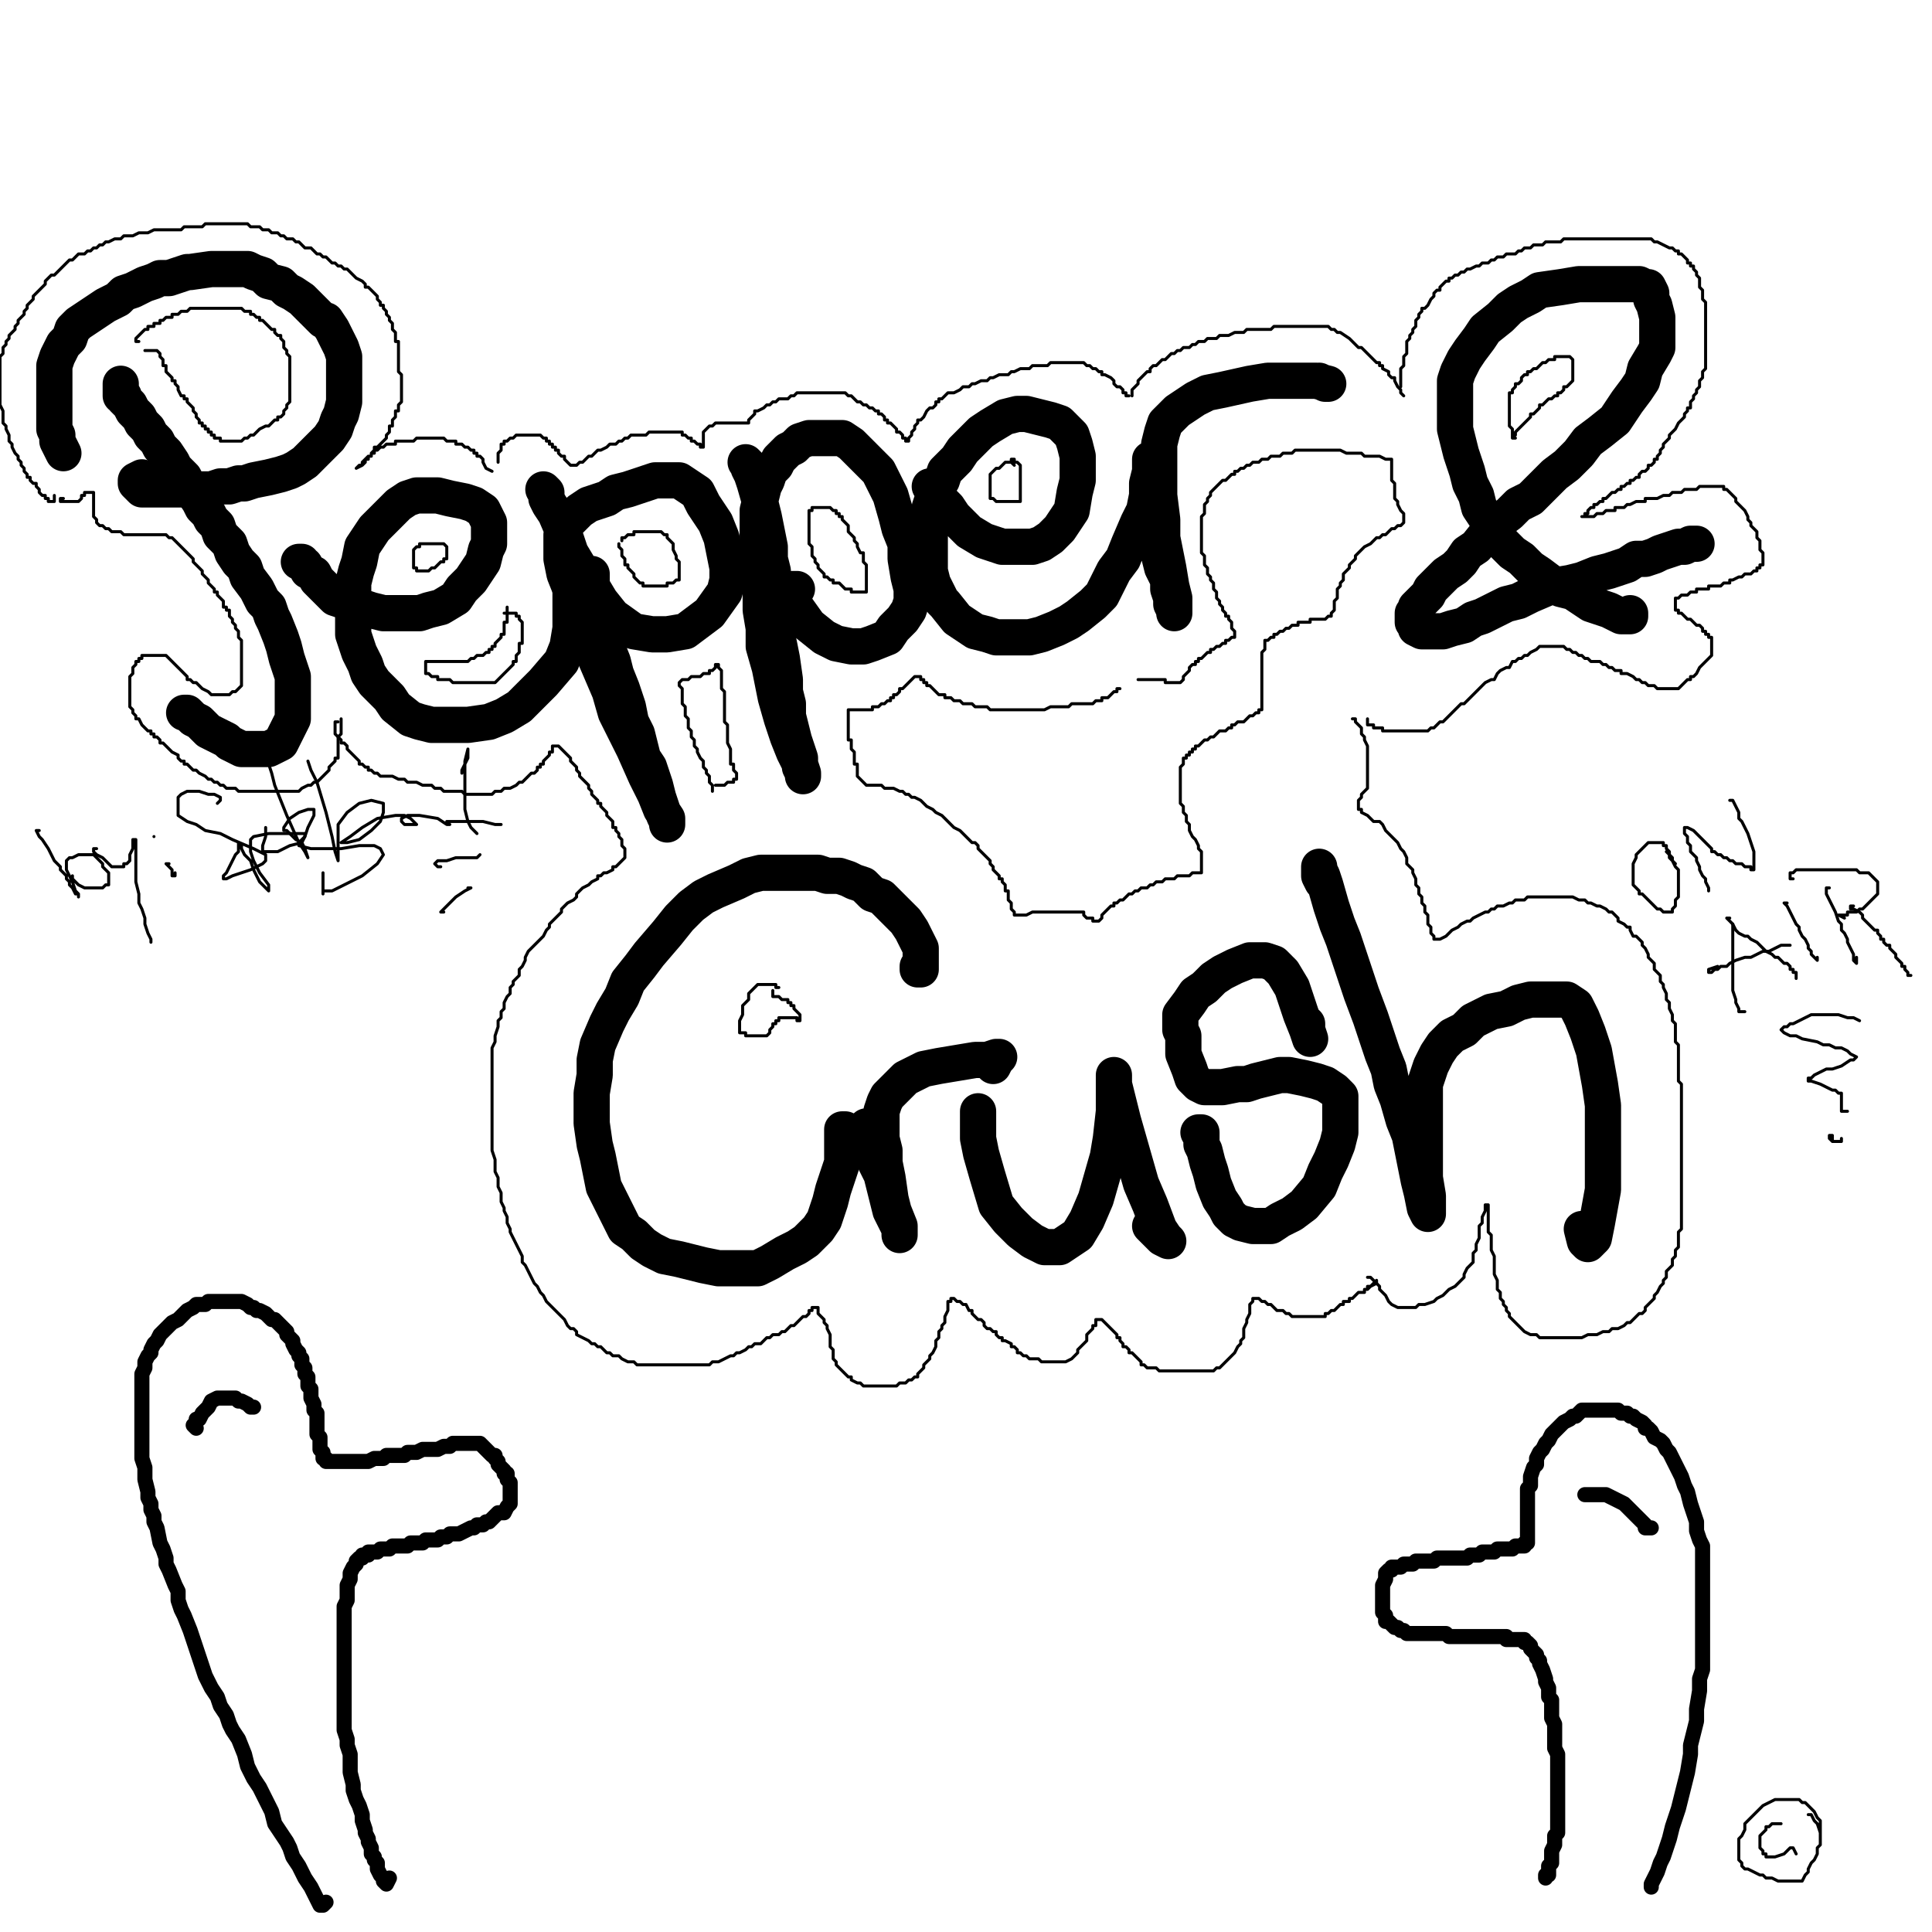 <?xml version="1.0" standalone="yes"?><svg width="640px" height="640px" xmlns="http://www.w3.org/2000/svg" version="1.1"><polyline points="61,236.125 61,236.125 61,236.125 61,236.125 61,236.125 61,236.125 61,236.125 61,236.125 61,236.125 61,236.125 61,236.125 61,236.125 62,236.125 63,237.125 64,238.125 66,239.125 67,240.125 68,241.125 69,242.125 71,243.125 73,244.125 75,245.125 76,246.125 78,247.125 80,248.125 82,248.125 83,248.125 86,248.125 88,248.125 89,248.125 91,247.125 93,246.125 94,244.125 95,242.125 96,240.125 97,238.125 97,235.125 97,232.125 97,227.125 97,224.125 96,221.125 95,218.125 94,214.125 93,211.125 91,206.125 90,204.125 89,201.125 87,199.125 86,197.125 85,195.125 82,191.125 81,188.125 79,186.125 77,183.125 76,180.125 73,177.125 72,174.125 70,172.125 69,170.125 67,168.125 66,166.125 64,163.125 62,160.125 61,158.125 59,156.125 58,155.125 57,153.125 55,150.125 53,148.125 52,146.125 50,144.125 49,142.125 47,140.125 46,138.125 45,137.125 44,136.125 43,134.125 42,133.125 42,133.125 41,132.125 41,131.125 40,131.125 40,131.125 40,131.125 40,130.125 40,127.125 " fill="none" stroke="#000000" stroke-width="12px" stroke-linecap="round" stroke-linejoin="round" /><polyline points="21,150.125 21,150.125 20,148.125 19,146.125 19,144.125 18,142.125 18,139.125 18,134.125 18,132.125 18,129.125 18,126.125 18,124.125 18,121.125 19,118.125 21,114.125 23,112.125 24,109.125 26,107.125 29,105.125 32,103.125 35,101.125 37,100.125 39,99.125 41,97.125 44,96.125 48,94.125 51,93.125 53,92.125 56,92.125 59,91.125 62,90.125 63,90.125 70,89.125 72,89.125 74,89.125 77,89.125 80,89.125 82,89.125 84,90.125 87,91.125 89,93.125 93,94.125 95,96.125 97,97.125 100,99.125 102,101.125 104,103.125 107,106.125 108,106.125 110,109.125 111,111.125 112,113.125 113,115.125 114,118.125 114,121.125 114,124.125 114,127.125 114,130.125 114,133.125 113,137.125 112,139.125 111,142.125 109,145.125 107,147.125 103,151.125 101,153.125 98,155.125 96,156.125 93,157.125 89,158.125 84,159.125 81,160.125 79,160.125 76,161.125 73,161.125 70,162.125 66,162.125 64,162.125 61,162.125 59,162.125 57,162.125 55,162.125 52,162.125 51,162.125 49,162.125 48,162.125 47,162.125 46,161.125 45,160.125 45,160.125 45,159.125 47,158.125 " fill="none" stroke="#000000" stroke-width="12px" stroke-linecap="round" stroke-linejoin="round" /><polyline points="100,186.125 99,186.125 99,186.125 99,186.125 99,186.125 99,186.125 101,187.125 102,189.125 104,190.125 105,192.125 106,193.125 108,195.125 111,198.125 114,199.125 117,200.125 120,201.125 123,202.125 127,203.125 131,203.125 135,203.125 139,203.125 142,202.125 146,201.125 151,198.125 153,195.125 156,192.125 158,189.125 160,186.125 161,182.125 162,180.125 162,175.125 162,173.125 161,171.125 160,169.125 157,167.125 154,166.125 149,165.125 145,164.125 142,164.125 138,164.125 135,165.125 132,167.125 129,170.125 126,173.125 124,175.125 122,178.125 120,181.125 119,186.125 118,189.125 117,193.125 117,196.125 117,199.125 117,203.125 117,207.125 117,210.125 118,213.125 119,216.125 121,220.125 122,223.125 124,226.125 126,228.125 129,231.125 131,234.125 136,238.125 139,239.125 143,240.125 147,240.125 151,240.125 155,240.125 162,239.125 167,237.125 172,234.125 176,230.125 180,226.125 186,219.125 188,214.125 189,208.125 189,201.125 189,194.125 189,190.125 " fill="none" stroke="#000000" stroke-width="12px" stroke-linecap="round" stroke-linejoin="round" /><polyline points="180,162.125 181,163.125 181,165.125 182,167.125 184,170.125 187,177.125 189,183.125 192,188.125 194,194.125 196,199.125 199,206.125 200,210.125 201,214.125 203,219.125 204,223.125 206,228.125 208,234.125 209,239.125 211,243.125 212,247.125 213,251.125 215,254.125 217,260.125 218,264.125 219,267.125 220,270.125 221,272.125 221,273.125 221,273.125 221,273.125 221,271.125 219,268.125 217,263.125 214,257.125 210,248.125 207,242.125 204,236.125 202,229.125 199,222.125 196,215.125 193,206.125 190,200.125 189,195.125 187,190.125 186,185.125 186,182.125 186,177.125 187,174.125 189,172.125 192,169.125 195,167.125 201,165.125 204,163.125 208,162.125 211,161.125 214,160.125 217,159.125 221,159.125 223,159.125 225,159.125 228,161.125 231,163.125 233,167.125 237,173.125 239,178.125 240,183.125 241,188.125 241,192.125 240,196.125 235,203.125 231,206.125 227,209.125 221,210.125 216,210.125 210,209.125 203,204.125 199,199.125 196,194.125 196,191.125 196,190.125 " fill="none" stroke="#000000" stroke-width="12px" stroke-linecap="round" stroke-linejoin="round" /><polyline points="247,153.125 248,154.125 248,155.125 249,157.125 250,160.125 252,167.125 253,171.125 254,176.125 255,181.125 255,185.125 256,189.125 256,195.125 256,200.125 256,205.125 257,209.125 258,213.125 259,218.125 260,225.125 260,229.125 261,233.125 261,237.125 262,241.125 263,245.125 265,251.125 265,254.125 266,256.125 266,256.125 266,257.125 266,257.125 266,256.125 265,253.125 263,249.125 261,244.125 259,238.125 257,231.125 255,221.125 253,214.125 253,208.125 252,202.125 252,196.125 251,187.125 251,182.125 251,177.125 251,173.125 251,169.125 252,165.125 253,161.125 254,159.125 255,156.125 257,154.125 258,152.125 261,149.125 263,148.125 265,146.125 268,145.125 271,145.125 274,145.125 279,145.125 282,147.125 285,150.125 288,153.125 291,156.125 293,160.125 295,164.125 297,171.125 298,175.125 300,180.125 300,185.125 301,191.125 302,195.125 302,199.125 301,202.125 299,205.125 296,208.125 294,211.125 289,213.125 286,214.125 282,214.125 277,213.125 273,211.125 268,207.125 263,200.125 261,197.125 260,196.125 261,195.125 264,195.125 " fill="none" stroke="#000000" stroke-width="12px" stroke-linecap="round" stroke-linejoin="round" /><polyline points="308,161.125 309,162.125 309,162.125 309,162.125 311,164.125 312,166.125 314,168.125 316,171.125 318,173.125 321,176.125 326,179.125 329,180.125 332,181.125 335,181.125 338,181.125 342,181.125 345,180.125 348,178.125 351,175.125 353,172.125 355,169.125 356,163.125 357,159.125 357,155.125 357,151.125 356,147.125 355,144.125 351,140.125 348,139.125 344,138.125 340,137.125 337,137.125 333,138.125 328,141.125 325,143.125 322,146.125 319,149.125 317,152.125 313,156.125 312,159.125 310,161.125 309,165.125 308,168.125 308,172.125 308,175.125 308,181.125 308,185.125 308,189.125 309,193.125 312,199.125 313,200.125 317,205.125 320,207.125 323,209.125 327,210.125 330,211.125 336,211.125 341,211.125 345,210.125 350,208.125 354,206.125 357,204.125 362,200.125 365,197.125 367,193.125 369,189.125 372,185.125 374,180.125 377,173.125 379,169.125 380,164.125 380,160.125 381,156.125 381,153.125 381,152.125 381,152.125 381,152.125 381,152.125 381,152.125 381,154.125 381,158.125 381,163.125 381,169.125 381,174.125 382,178.125 384,184.125 385,188.125 387,192.125 387,195.125 388,198.125 388,200.125 389,202.125 389,203.125 389,203.125 389,203.125 389,203.125 389,201.125 389,198.125 388,194.125 387,188.125 386,183.125 385,178.125 385,172.125 384,164.125 384,158.125 384,152.125 384,147.125 385,143.125 386,140.125 390,136.125 393,134.125 396,132.125 400,130.125 405,129.125 414,127.125 420,126.125 426,126.125 431,126.125 436,126.125 440,127.125 440,127.125 439,127.125 437,126.125 437,126.125 " fill="none" stroke="#000000" stroke-width="12px" stroke-linecap="round" stroke-linejoin="round" /><polyline points="540,203.125 540,204.125 540,204.125 540,204.125 540,204.125 540,204.125 540,204.125 540,204.125 540,204.125 540,204.125 540,204.125 539,204.125 537,204.125 533,202.125 530,201.125 527,200.125 524,198.125 521,196.125 517,195.125 514,193.125 510,190.125 507,188.125 504,185.125 501,183.125 498,180.125 494,175.125 492,171.125 490,168.125 489,164.125 487,160.125 486,156.125 484,150.125 483,146.125 482,142.125 482,138.125 482,134.125 482,131.125 482,126.125 483,123.125 485,119.125 487,116.125 490,112.125 492,109.125 497,105.125 500,102.125 503,100.125 507,98.125 510,96.125 517,95.125 523,94.125 528,94.125 533,94.125 537,94.125 540,94.125 543,94.125 545,95.125 546,95.125 547,97.125 547,99.125 548,101.125 549,105.125 549,108.125 549,110.125 549,112.125 549,115.125 548,117.125 545,122.125 544,126.125 542,129.125 539,133.125 537,136.125 535,139.125 530,143.125 526,146.125 523,150.125 519,154.125 515,157.125 512,160.125 507,165.125 503,167.125 500,170.125 496,173.125 493,176.125 489,181.125 486,183.125 484,186.125 482,188.125 479,190.125 477,192.125 474,195.125 473,197.125 472,198.125 471,199.125 470,200.125 469,201.125 469,203.125 469,203.125 468,203.125 468,204.125 468,204.125 468,205.125 468,205.125 468,206.125 468,206.125 469,207.125 469,208.125 471,209.125 472,209.125 473,209.125 475,209.125 478,209.125 481,208.125 485,207.125 488,205.125 491,204.125 495,202.125 499,200.125 503,199.125 507,197.125 514,194.125 520,193.125 524,192.125 529,190.125 533,189.125 539,187.125 542,185.125 545,185.125 548,184.125 550,183.125 553,182.125 556,181.125 558,181.125 560,180.125 561,180.125 561,180.125 562,180.125 562,180.125 562,180.125 562,180.125 562,180.125 562,180.125 562,180.125 562,180.125 562,180.125 562,180.125 562,180.125 562,180.125 562,180.125 562,180.125 " fill="none" stroke="#000000" stroke-width="12px" stroke-linecap="round" stroke-linejoin="round" /><polyline points="304,320.125 304,320.125 304,321.125 304,321.125 305,321.125 305,321.125 305,321.125 305,321.125 305,321.125 305,321.125 305,321.125 305,320.125 305,318.125 305,316.125 305,314.125 304,312.125 303,310.125 302,308.125 300,305.125 298,303.125 296,301.125 294,299.125 292,297.125 289,296.125 286,293.125 283,292.125 281,291.125 278,290.125 274,290.125 271,289.125 265,289.125 261,289.125 257,289.125 252,289.125 248,290.125 244,292.125 237,295.125 233,297.125 229,300.125 225,304.125 221,309.125 215,316.125 212,320.125 208,325.125 206,330.125 203,335.125 201,339.125 198,346.125 197,351.125 197,356.125 196,362.125 196,367.125 196,372.125 197,379.125 198,383.125 199,388.125 200,393.125 202,397.125 204,401.125 207,407.125 210,409.125 213,412.125 216,414.125 220,416.125 225,417.125 233,419.125 238,420.125 242,420.125 246,420.125 251,420.125 255,418.125 260,415.125 264,413.125 267,411.125 269,409.125 271,407.125 273,404.125 274,401.125 275,398.125 276,394.125 277,391.125 278,388.125 279,385.125 279,383.125 279,381.125 279,379.125 279,377.125 279,375.125 279,374.125 279,374.125 279,374.125 279,374.125 279,374.125 280,374.125 280,374.125 " fill="none" stroke="#000000" stroke-width="12px" stroke-linecap="round" stroke-linejoin="round" /><polyline points="287,373.125 287,373.125 287,373.125 287,374.125 288,376.125 289,381.125 290,385.125 292,389.125 293,393.125 294,397.125 295,401.125 297,405.125 298,407.125 298,408.125 298,409.125 298,409.125 298,409.125 298,409.125 298,409.125 298,409.125 298,406.125 296,401.125 295,397.125 294,390.125 293,385.125 293,381.125 292,377.125 292,373.125 292,368.125 293,365.125 294,363.125 296,361.125 298,359.125 300,357.125 306,354.125 311,353.125 317,352.125 323,351.125 327,351.125 330,350.125 330,350.125 331,350.125 331,350.125 331,350.125 330,351.125 329,353.125 " fill="none" stroke="#000000" stroke-width="12px" stroke-linecap="round" stroke-linejoin="round" /><polyline points="324,368.125 324,368.125 324,370.125 324,373.125 324,377.125 325,382.125 327,389.125 330,399.125 334,404.125 338,408.125 342,411.125 346,413.125 351,413.125 357,409.125 360,404.125 363,397.125 365,390.125 367,383.125 368,377.125 369,368.125 369,363.125 369,359.125 369,357.125 369,356.125 369,356.125 369,356.125 369,356.125 369,356.125 369,359.125 370,363.125 372,371.125 374,378.125 376,385.125 378,392.125 381,399.125 384,407.125 386,410.125 387,411.125 387,411.125 387,411.125 385,410.125 381,406.125 " fill="none" stroke="#000000" stroke-width="12px" stroke-linecap="round" stroke-linejoin="round" /><polyline points="397,375.125 398,375.125 398,377.125 398,379.125 399,381.125 400,385.125 401,388.125 402,392.125 404,397.125 406,400.125 407,402.125 409,404.125 411,405.125 415,406.125 418,406.125 421,406.125 424,404.125 428,402.125 432,399.125 437,393.125 439,388.125 441,384.125 443,379.125 444,375.125 444,370.125 444,367.125 444,363.125 442,361.125 439,359.125 436,358.125 432,357.125 427,356.125 424,356.125 420,357.125 416,358.125 413,359.125 410,359.125 405,360.125 402,360.125 399,360.125 397,359.125 395,357.125 394,354.125 392,349.125 392,346.125 392,343.125 391,341.125 391,338.125 391,336.125 394,332.125 396,329.125 399,327.125 402,324.125 405,322.125 409,320.125 414,318.125 416,318.125 419,318.125 422,319.125 425,322.125 428,327.125 431,336.125 433,341.125 434,344.125 434,344.125 433,341.125 433,339.125 " fill="none" stroke="#000000" stroke-width="12px" stroke-linecap="round" stroke-linejoin="round" /><polyline points="438,292.125 437,290.125 437,288.125 437,287.125 437,287.125 437,287.125 437,287.125 437,287.125 437,288.125 438,290.125 439,293.125 441,300.125 443,306.125 445,311.125 447,317.125 449,323.125 451,329.125 454,337.125 456,343.125 458,349.125 460,354.125 461,359.125 463,364.125 465,371.125 467,376.125 468,381.125 469,386.125 470,391.125 471,395.125 472,400.125 473,402.125 473,402.125 473,400.125 473,396.125 472,390.125 472,382.125 472,376.125 472,370.125 472,364.125 472,359.125 474,353.125 476,349.125 478,346.125 481,343.125 485,341.125 488,338.125 494,335.125 499,334.125 503,332.125 507,331.125 511,331.125 514,331.125 519,331.125 522,333.125 524,337.125 526,342.125 528,348.125 530,359.125 531,366.125 531,373.125 531,380.125 531,387.125 531,394.125 529,405.125 528,410.125 526,412.125 525,411.125 524,407.125 " fill="none" stroke="#000000" stroke-width="12px" stroke-linecap="round" stroke-linejoin="round" /><polyline points="108,630.125 107,631.125 107,631.125 107,631.125 107,631.125 107,631.125 107,631.125 107,631.125 107,631.125 106,631.125 105,629.125 104,627.125 103,625.125 101,622.125 100,620.125 99,618.125 97,615.125 96,612.125 95,610.125 93,607.125 91,604.125 90,600.125 88,596.125 86,592.125 84,589.125 82,585.125 81,581.125 79,576.125 77,573.125 76,571.125 75,568.125 73,565.125 72,562.125 70,559.125 68,555.125 67,552.125 66,549.125 65,546.125 64,543.125 63,540.125 61,535.125 60,533.125 59,530.125 59,527.125 58,525.125 56,520.125 55,518.125 55,516.125 54,513.125 53,511.125 52,506.125 51,504.125 51,502.125 50,500.125 50,498.125 49,496.125 49,494.125 48,490.125 48,488.125 48,486.125 47,483.125 47,481.125 47,477.125 47,474.125 47,471.125 47,468.125 47,465.125 47,463.125 47,460.125 47,458.125 47,455.125 48,453.125 48,451.125 49,449.125 50,448.125 50,447.125 51,445.125 52,444.125 53,442.125 54,441.125 56,439.125 57,438.125 59,437.125 60,436.125 61,435.125 62,434.125 64,433.125 65,432.125 66,432.125 68,432.125 69,431.125 71,431.125 73,431.125 74,431.125 79,431.125 80,431.125 82,432.125 83,433.125 84,433.125 85,434.125 86,434.125 88,435.125 88,435.125 89,436.125 90,437.125 91,437.125 92,438.125 93,439.125 94,440.125 94,440.125 95,441.125 95,442.125 97,444.125 97,445.125 98,447.125 99,448.125 99,448.125 99,449.125 100,450.125 100,452.125 101,453.125 101,454.125 101,455.125 102,456.125 102,457.125 102,458.125 102,459.125 103,460.125 103,461.125 103,462.125 103,463.125 104,465.125 104,466.125 104,467.125 105,468.125 105,470.125 105,471.125 105,472.125 105,472.125 105,474.125 105,475.125 106,476.125 106,477.125 106,479.125 106,480.125 107,481.125 107,482.125 107,483.125 108,483.125 108,483.125 108,483.125 108,484.125 109,484.125 111,484.125 112,484.125 114,484.125 116,484.125 118,484.125 120,484.125 122,484.125 124,483.125 125,483.125 127,483.125 128,482.125 130,482.125 133,482.125 134,482.125 135,481.125 137,481.125 138,481.125 140,480.125 142,480.125 143,480.125 144,480.125 145,480.125 147,479.125 149,479.125 150,478.125 151,478.125 152,478.125 153,478.125 154,478.125 155,478.125 156,478.125 157,478.125 159,478.125 160,479.125 161,480.125 162,481.125 163,482.125 164,482.125 164,483.125 165,484.125 165,485.125 166,486.125 167,487.125 167,488.125 168,488.125 168,489.125 168,490.125 169,491.125 169,492.125 169,493.125 169,494.125 169,495.125 169,496.125 169,496.125 169,496.125 169,497.125 169,497.125 169,498.125 168,499.125 167,501.125 165,501.125 164,502.125 163,503.125 162,504.125 161,504.125 160,505.125 158,505.125 157,506.125 156,506.125 154,507.125 152,508.125 151,508.125 149,508.125 148,509.125 146,509.125 145,510.125 143,510.125 141,510.125 140,511.125 139,511.125 138,511.125 137,511.125 136,511.125 135,512.125 133,512.125 132,512.125 131,512.125 130,512.125 129,513.125 128,513.125 128,513.125 127,513.125 126,513.125 125,514.125 124,514.125 124,514.125 123,514.125 123,514.125 122,514.125 122,515.125 121,515.125 121,515.125 121,515.125 120,515.125 120,516.125 119,516.125 118,517.125 118,518.125 117,519.125 116,521.125 116,523.125 115,525.125 115,528.125 115,530.125 114,532.125 114,535.125 114,537.125 114,540.125 114,541.125 114,543.125 114,545.125 114,547.125 114,549.125 114,553.125 114,555.125 114,557.125 114,559.125 114,561.125 114,563.125 114,565.125 114,566.125 114,568.125 114,571.125 114,573.125 115,576.125 115,578.125 116,581.125 116,583.125 116,585.125 116,587.125 117,591.125 117,593.125 118,596.125 119,598.125 120,601.125 120,603.125 121,606.125 121,607.125 122,609.125 122,610.125 123,612.125 123,614.125 124,615.125 124,615.125 124,616.125 125,617.125 125,618.125 125,619.125 126,621.125 127,622.125 127,623.125 127,623.125 127,623.125 128,624.125 128,624.125 128,624.125 129,622.125 " fill="none" stroke="#000000" stroke-width="5px" stroke-linecap="round" stroke-linejoin="round" /><polyline points="84,466.125 84,466.125 84,466.125 84,466.125 84,466.125 84,466.125 84,466.125 84,466.125 83,466.125 82,465.125 80,464.125 79,464.125 78,463.125 77,463.125 75,463.125 74,463.125 73,463.125 72,463.125 72,463.125 70,464.125 69,466.125 68,467.125 67,468.125 66,470.125 65,470.125 65,471.125 65,471.125 64,472.125 64,472.125 64,472.125 64,472.125 64,472.125 64,472.125 65,473.125 " fill="none" stroke="#000000" stroke-width="5px" stroke-linecap="round" stroke-linejoin="round" /><polyline points="547,625.125 547,625.125 547,625.125 547,625.125 547,625.125 547,624.125 548,622.125 549,620.125 550,617.125 551,615.125 552,612.125 553,609.125 554,605.125 555,602.125 556,599.125 557,595.125 558,591.125 559,587.125 560,581.125 560,578.125 561,574.125 562,570.125 562,566.125 563,560.125 563,556.125 564,553.125 564,549.125 564,546.125 564,542.125 564,536.125 564,533.125 564,530.125 564,527.125 564,523.125 564,520.125 564,517.125 564,512.125 563,510.125 562,507.125 562,504.125 561,501.125 560,498.125 559,494.125 558,492.125 557,489.125 556,487.125 555,485.125 554,483.125 553,481.125 552,480.125 551,478.125 550,477.125 548,476.125 547,474.125 546,473.125 545,473.125 545,472.125 544,471.125 542,470.125 541,469.125 540,469.125 539,468.125 538,468.125 537,468.125 537,468.125 536,467.125 536,467.125 535,467.125 534,467.125 533,467.125 531,467.125 530,467.125 528,467.125 527,467.125 526,467.125 526,467.125 524,467.125 523,468.125 523,468.125 522,469.125 521,469.125 520,470.125 518,471.125 517,472.125 516,473.125 515,474.125 514,475.125 513,477.125 512,478.125 511,480.125 510,481.125 509,483.125 509,485.125 508,486.125 507,489.125 507,490.125 507,492.125 506,493.125 506,494.125 506,496.125 506,498.125 506,499.125 506,501.125 506,502.125 506,504.125 506,506.125 506,508.125 506,509.125 506,509.125 506,510.125 506,510.125 506,511.125 506,511.125 505,511.125 505,512.125 504,512.125 502,512.125 501,513.125 499,513.125 498,513.125 496,513.125 495,514.125 493,514.125 492,514.125 491,514.125 490,515.125 489,515.125 487,515.125 486,516.125 484,516.125 483,516.125 481,516.125 479,516.125 477,516.125 476,516.125 475,517.125 474,517.125 472,517.125 471,517.125 470,517.125 469,517.125 468,518.125 467,518.125 466,518.125 465,518.125 464,519.125 463,519.125 462,519.125 461,519.125 461,520.125 460,520.125 460,520.125 459,521.125 459,522.125 459,522.125 459,523.125 458,525.125 458,527.125 458,528.125 458,529.125 458,530.125 458,531.125 458,531.125 458,532.125 458,532.125 458,533.125 458,533.125 458,534.125 458,534.125 459,535.125 459,536.125 459,537.125 460,537.125 460,537.125 461,538.125 462,539.125 463,539.125 464,540.125 465,540.125 466,541.125 467,541.125 469,541.125 470,541.125 472,541.125 473,541.125 475,541.125 477,541.125 479,541.125 480,542.125 482,542.125 483,542.125 484,542.125 486,542.125 488,542.125 489,542.125 491,542.125 493,542.125 494,542.125 496,542.125 497,542.125 498,542.125 499,542.125 499,543.125 500,543.125 501,543.125 501,543.125 501,543.125 501,543.125 502,543.125 503,543.125 503,543.125 504,543.125 504,543.125 504,543.125 504,543.125 505,543.125 505,544.125 506,544.125 506,544.125 507,545.125 507,546.125 508,547.125 509,548.125 509,549.125 510,550.125 510,551.125 511,553.125 512,556.125 512,557.125 513,559.125 513,560.125 513,562.125 514,563.125 514,565.125 514,567.125 514,569.125 515,571.125 515,573.125 515,575.125 515,577.125 515,579.125 516,581.125 516,582.125 516,584.125 516,586.125 516,589.125 516,590.125 516,592.125 516,593.125 516,595.125 516,597.125 516,599.125 516,600.125 516,601.125 516,603.125 516,604.125 516,606.125 516,607.125 515,608.125 515,610.125 515,611.125 514,613.125 514,615.125 514,616.125 514,617.125 513,618.125 513,619.125 513,620.125 513,621.125 512,621.125 512,622.125 512,622.125 512,622.125 512,622.125 512,622.125 512,622.125 512,621.125 512,621.125 " fill="none" stroke="#000000" stroke-width="5px" stroke-linecap="round" stroke-linejoin="round" /><polyline points="525,495.125 525,495.125 525,495.125 525,495.125 525,495.125 525,495.125 525,495.125 526,495.125 527,495.125 528,495.125 530,495.125 531,495.125 532,495.125 534,496.125 536,497.125 538,498.125 539,499.125 540,500.125 541,501.125 542,502.125 543,503.125 544,504.125 545,505.125 545,505.125 545,506.125 545,506.125 546,506.125 546,506.125 546,506.125 546,506.125 546,506.125 546,506.125 547,506.125 " fill="none" stroke="#000000" stroke-width="5px" stroke-linecap="round" stroke-linejoin="round" /><polyline points="48,116.125 48,116.125 48,116.125 48,116.125 48,116.125 48,116.125 48,116.125 48,116.125 48,116.125 48,116.125 48,116.125 48,116.125 48,116.125 48,116.125 48,116.125 48,116.125 48,116.125 48,116.125 48,116.125 48,116.125 48,116.125 48,116.125 48,116.125 48,116.125 48,116.125 49,116.125 50,116.125 50,116.125 51,116.125 51,116.125 52,116.125 52,116.125 53,117.125 53,117.125 53,118.125 54,119.125 54,119.125 54,120.125 54,120.125 54,121.125 55,121.125 55,122.125 55,123.125 56,124.125 56,124.125 57,125.125 57,125.125 57,126.125 58,126.125 58,127.125 58,127.125 59,128.125 59,128.125 59,129.125 60,131.125 61,131.125 61,132.125 62,132.125 62,133.125 63,134.125 63,134.125 64,135.125 64,136.125 64,136.125 65,137.125 65,138.125 66,139.125 66,139.125 66,140.125 67,140.125 67,141.125 68,141.125 68,142.125 69,142.125 69,143.125 69,143.125 70,143.125 70,144.125 71,144.125 71,145.125 72,145.125 72,145.125 73,145.125 73,146.125 74,146.125 75,146.125 75,146.125 76,146.125 78,146.125 79,146.125 79,146.125 80,146.125 81,145.125 82,145.125 83,144.125 84,144.125 84,144.125 85,143.125 85,143.125 86,142.125 88,141.125 88,141.125 89,141.125 90,140.125 90,140.125 91,139.125 92,139.125 92,138.125 93,138.125 93,138.125 94,137.125 94,136.125 94,136.125 95,135.125 95,135.125 95,134.125 96,133.125 96,133.125 96,132.125 96,132.125 96,131.125 96,130.125 96,129.125 96,128.125 96,127.125 96,127.125 96,126.125 96,125.125 96,124.125 96,123.125 96,122.125 96,121.125 96,120.125 96,119.125 96,118.125 95,117.125 95,116.125 94,115.125 94,114.125 94,113.125 93,112.125 93,111.125 92,111.125 91,110.125 91,109.125 90,109.125 89,108.125 88,107.125 88,107.125 87,106.125 86,106.125 86,105.125 85,105.125 85,105.125 84,104.125 84,104.125 84,104.125 83,104.125 83,103.125 82,103.125 82,103.125 81,103.125 80,102.125 79,102.125 79,102.125 78,102.125 78,102.125 77,102.125 76,102.125 75,102.125 75,102.125 74,102.125 74,102.125 73,102.125 72,102.125 71,102.125 71,102.125 70,102.125 70,102.125 69,102.125 68,102.125 67,102.125 67,102.125 66,102.125 66,102.125 65,102.125 65,102.125 64,102.125 64,102.125 63,102.125 63,102.125 63,102.125 62,103.125 61,103.125 61,103.125 60,103.125 60,103.125 59,104.125 59,104.125 58,104.125 58,104.125 57,104.125 57,105.125 56,105.125 56,105.125 55,105.125 55,105.125 54,106.125 54,106.125 53,106.125 53,107.125 52,107.125 52,107.125 51,107.125 51,108.125 50,108.125 50,108.125 49,108.125 49,108.125 49,109.125 48,109.125 48,109.125 47,110.125 47,110.125 47,110.125 46,111.125 46,111.125 46,111.125 46,111.125 46,111.125 45,112.125 45,112.125 45,112.125 45,112.125 45,112.125 45,112.125 45,112.125 45,112.125 45,113.125 45,113.125 45,113.125 45,113.125 45,113.125 45,113.125 45,113.125 45,113.125 45,113.125 45,113.125 45,113.125 45,113.125 45,113.125 45,113.125 45,113.125 46,113.125 " fill="none" stroke="#000000" stroke-width="1px" stroke-linecap="round" stroke-linejoin="round" /><polyline points="21,165.125 20,165.125 20,165.125 20,165.125 20,165.125 20,165.125 20,165.125 20,165.125 20,166.125 21,166.125 21,166.125 22,166.125 22,166.125 23,166.125 23,166.125 24,166.125 24,166.125 25,166.125 25,166.125 26,166.125 26,166.125 27,165.125 27,165.125 27,164.125 28,164.125 28,164.125 28,163.125 29,163.125 29,163.125 29,163.125 30,163.125 30,163.125 30,163.125 30,163.125 31,163.125 31,164.125 31,165.125 31,166.125 31,166.125 31,167.125 31,168.125 31,169.125 31,169.125 31,170.125 31,170.125 31,171.125 31,171.125 31,171.125 31,171.125 32,172.125 32,172.125 32,172.125 32,173.125 32,173.125 33,174.125 33,174.125 34,174.125 34,174.125 35,175.125 35,175.125 35,175.125 36,175.125 36,175.125 37,176.125 38,176.125 38,176.125 39,176.125 39,176.125 40,176.125 40,176.125 41,177.125 42,177.125 42,177.125 43,177.125 44,177.125 45,177.125 45,177.125 46,177.125 46,177.125 47,177.125 48,177.125 49,177.125 49,177.125 49,177.125 50,177.125 51,177.125 51,177.125 52,177.125 52,177.125 53,177.125 53,177.125 54,177.125 55,177.125 56,178.125 57,178.125 58,179.125 59,180.125 60,181.125 61,182.125 62,183.125 63,184.125 64,185.125 64,186.125 65,187.125 66,188.125 67,189.125 67,190.125 68,191.125 69,192.125 69,193.125 70,194.125 71,195.125 71,196.125 72,196.125 72,197.125 73,198.125 74,199.125 74,200.125 74,201.125 75,201.125 75,202.125 76,202.125 76,203.125 76,204.125 77,205.125 77,205.125 77,206.125 77,206.125 78,207.125 78,208.125 78,208.125 79,209.125 79,209.125 79,210.125 79,211.125 79,211.125 80,212.125 80,213.125 80,213.125 80,214.125 80,214.125 80,215.125 80,215.125 80,216.125 80,217.125 80,217.125 80,218.125 80,218.125 80,219.125 80,219.125 80,220.125 80,221.125 80,222.125 80,222.125 80,223.125 80,223.125 80,224.125 80,224.125 80,225.125 80,225.125 80,226.125 80,226.125 80,227.125 80,227.125 79,228.125 79,228.125 79,228.125 78,229.125 78,229.125 77,229.125 77,229.125 76,230.125 76,230.125 75,230.125 74,230.125 73,230.125 72,230.125 71,230.125 70,230.125 69,229.125 67,228.125 67,228.125 66,227.125 66,227.125 65,226.125 64,226.125 63,225.125 62,225.125 62,224.125 61,223.125 61,223.125 60,222.125 59,221.125 59,221.125 58,220.125 58,220.125 57,219.125 57,219.125 56,218.125 56,218.125 56,218.125 56,218.125 55,217.125 55,217.125 55,217.125 55,217.125 55,217.125 55,217.125 54,217.125 53,217.125 53,217.125 53,217.125 52,217.125 52,217.125 51,217.125 51,217.125 50,217.125 50,217.125 50,217.125 49,217.125 48,217.125 48,217.125 47,217.125 47,218.125 47,218.125 46,218.125 46,218.125 46,219.125 45,219.125 45,219.125 45,220.125 44,221.125 44,221.125 44,222.125 44,223.125 43,224.125 43,225.125 43,226.125 43,227.125 43,228.125 43,228.125 43,229.125 43,230.125 43,231.125 43,232.125 43,232.125 43,233.125 43,234.125 44,235.125 44,236.125 45,237.125 45,238.125 46,238.125 47,240.125 47,240.125 48,241.125 48,241.125 49,242.125 49,242.125 50,242.125 50,243.125 51,243.125 51,244.125 52,244.125 53,245.125 53,246.125 54,246.125 55,247.125 56,248.125 57,249.125 57,249.125 59,250.125 59,251.125 60,252.125 61,252.125 61,253.125 62,253.125 63,254.125 64,255.125 64,255.125 65,255.125 66,256.125 66,256.125 68,257.125 68,257.125 69,258.125 70,258.125 70,258.125 71,259.125 72,259.125 73,260.125 74,260.125 75,261.125 76,261.125 77,261.125 78,261.125 79,262.125 80,262.125 80,262.125 81,262.125 83,262.125 83,262.125 84,262.125 85,262.125 86,262.125 87,262.125 88,262.125 89,262.125 91,262.125 92,262.125 93,262.125 94,262.125 96,262.125 97,262.125 98,262.125 99,262.125 100,261.125 100,261.125 102,260.125 102,260.125 103,260.125 104,259.125 104,259.125 105,259.125 106,258.125 107,257.125 108,256.125 109,255.125 109,254.125 110,253.125 111,252.125 111,251.125 112,251.125 112,250.125 112,250.125 112,249.125 112,248.125 112,247.125 112,246.125 112,245.125 112,244.125 113,243.125 113,243.125 113,242.125 113,241.125 113,241.125 113,240.125 113,239.125 113,239.125 113,238.125 113,238.125 113,238.125 113,238.125 113,238.125 113,239.125 " fill="none" stroke="#000000" stroke-width="1px" stroke-linecap="round" stroke-linejoin="round" /><polyline points="18,164.125 18,165.125 18,165.125 18,165.125 18,165.125 18,166.125 18,166.125 18,166.125 18,166.125 18,166.125 18,166.125 18,166.125 18,166.125 18,166.125 18,166.125 18,166.125 17,166.125 17,166.125 16,166.125 16,165.125 15,165.125 15,164.125 14,164.125 13,163.125 13,162.125 12,161.125 12,160.125 11,160.125 11,160.125 10,159.125 10,158.125 9,158.125 9,157.125 8,156.125 8,155.125 7,154.125 7,153.125 6,152.125 6,151.125 6,151.125 5,150.125 5,150.125 4,148.125 4,147.125 3,146.125 3,145.125 3,144.125 3,144.125 2,142.125 2,141.125 1,140.125 1,139.125 1,138.125 1,137.125 1,136.125 0,134.125 0,133.125 0,132.125 0,131.125 0,129.125 0,128.125 0,127.125 0,126.125 0,124.125 0,123.125 0,122.125 0,121.125 0,120.125 0,119.125 0,118.125 1,117.125 1,116.125 1,115.125 2,114.125 2,113.125 3,112.125 3,111.125 4,110.125 5,109.125 5,108.125 6,107.125 6,106.125 7,105.125 8,104.125 8,103.125 9,102.125 9,101.125 10,100.125 10,100.125 11,99.125 11,98.125 12,97.125 13,96.125 14,95.125 15,94.125 15,93.125 16,92.125 17,91.125 18,91.125 19,90.125 20,89.125 21,88.125 22,87.125 23,86.125 24,86.125 25,85.125 26,84.125 27,84.125 28,84.125 29,83.125 30,83.125 31,82.125 32,82.125 33,81.125 34,81.125 35,80.125 36,80.125 38,79.125 39,79.125 40,79.125 41,78.125 42,78.125 44,78.125 46,77.125 47,77.125 48,77.125 49,77.125 51,76.125 52,76.125 53,76.125 54,76.125 55,76.125 56,76.125 58,76.125 59,76.125 60,76.125 61,75.125 62,75.125 63,75.125 64,75.125 65,75.125 66,75.125 67,75.125 68,74.125 69,74.125 70,74.125 71,74.125 72,74.125 73,74.125 74,74.125 75,74.125 77,74.125 78,74.125 79,74.125 80,74.125 81,74.125 82,74.125 83,75.125 85,75.125 86,75.125 87,76.125 88,76.125 89,76.125 90,77.125 91,77.125 92,77.125 93,78.125 94,78.125 95,79.125 97,79.125 98,80.125 99,80.125 100,81.125 101,82.125 103,82.125 104,83.125 105,84.125 106,84.125 107,85.125 108,85.125 109,86.125 110,87.125 111,87.125 112,88.125 113,88.125 114,89.125 115,89.125 116,90.125 117,91.125 118,92.125 120,93.125 121,94.125 121,95.125 122,95.125 123,96.125 124,97.125 125,98.125 125,99.125 126,100.125 126,101.125 127,101.125 127,102.125 128,103.125 128,104.125 129,105.125 129,106.125 129,106.125 130,107.125 130,108.125 130,109.125 131,110.125 131,111.125 131,112.125 131,112.125 131,113.125 132,113.125 132,115.125 132,115.125 132,117.125 132,118.125 132,119.125 132,120.125 132,121.125 132,121.125 132,122.125 132,123.125 133,124.125 133,125.125 133,127.125 133,128.125 133,129.125 133,130.125 133,131.125 133,132.125 133,133.125 132,134.125 132,135.125 132,136.125 131,136.125 131,137.125 131,138.125 130,139.125 130,140.125 130,141.125 129,141.125 129,142.125 129,143.125 128,144.125 128,145.125 127,146.125 127,146.125 126,147.125 125,148.125 124,148.125 124,149.125 123,150.125 123,151.125 122,151.125 122,152.125 121,152.125 121,152.125 121,153.125 120,154.125 119,154.125 118,155.125 118,155.125 118,155.125 118,155.125 118,155.125 118,155.125 118,155.125 118,155.125 118,155.125 118,155.125 118,155.125 118,155.125 118,155.125 118,155.125 118,155.125 118,155.125 120,154.125 120,153.125 121,152.125 122,151.125 123,151.125 123,150.125 124,150.125 124,149.125 125,149.125 126,148.125 126,148.125 127,148.125 128,147.125 129,147.125 130,147.125 131,147.125 131,146.125 132,146.125 133,146.125 134,146.125 135,146.125 136,146.125 137,146.125 138,145.125 139,145.125 139,145.125 140,145.125 141,145.125 142,145.125 143,145.125 144,145.125 145,145.125 145,145.125 146,145.125 147,145.125 148,146.125 149,146.125 149,146.125 150,146.125 151,146.125 151,147.125 152,147.125 153,147.125 154,148.125 155,148.125 156,149.125 156,149.125 157,149.125 157,150.125 158,150.125 158,151.125 159,151.125 160,152.125 160,153.125 161,155.125 163,156.125 " fill="none" stroke="#000000" stroke-width="1px" stroke-linecap="round" stroke-linejoin="round" /><polyline points="165,153.125 165,153.125 165,153.125 165,153.125 165,153.125 165,153.125 165,153.125 165,153.125 165,153.125 165,153.125 165,153.125 165,153.125 165,153.125 165,153.125 165,153.125 165,153.125 165,152.125 165,151.125 165,150.125 166,149.125 166,148.125 166,148.125 166,148.125 166,147.125 167,147.125 167,147.125 167,146.125 168,146.125 168,146.125 169,145.125 169,145.125 170,145.125 171,144.125 172,144.125 173,144.125 174,144.125 174,144.125 175,144.125 176,144.125 176,144.125 177,144.125 178,144.125 178,144.125 179,144.125 180,145.125 181,145.125 181,146.125 182,146.125 182,147.125 183,147.125 183,148.125 184,148.125 184,149.125 185,149.125 185,150.125 186,151.125 187,151.125 187,152.125 187,152.125 188,153.125 188,153.125 188,153.125 189,154.125 189,154.125 189,154.125 189,154.125 189,154.125 190,154.125 190,154.125 191,154.125 192,153.125 193,153.125 194,152.125 195,151.125 196,151.125 197,150.125 198,149.125 199,149.125 201,148.125 202,147.125 204,147.125 205,146.125 206,146.125 206,146.125 207,145.125 208,145.125 209,144.125 210,144.125 211,144.125 212,144.125 212,144.125 214,144.125 215,143.125 216,143.125 217,143.125 218,143.125 219,143.125 220,143.125 221,143.125 221,143.125 222,143.125 223,143.125 224,143.125 225,143.125 226,143.125 226,144.125 227,144.125 228,145.125 229,145.125 229,146.125 230,146.125 231,147.125 231,147.125 232,147.125 232,148.125 232,148.125 233,148.125 233,148.125 233,148.125 233,148.125 233,148.125 233,148.125 233,148.125 233,148.125 233,148.125 233,146.125 233,145.125 233,144.125 233,144.125 233,144.125 233,144.125 233,143.125 234,142.125 235,141.125 236,141.125 236,141.125 237,140.125 238,140.125 239,140.125 240,140.125 240,140.125 241,140.125 242,140.125 243,140.125 244,140.125 244,140.125 245,140.125 245,140.125 246,140.125 247,140.125 247,140.125 247,140.125 247,140.125 247,140.125 248,140.125 248,139.125 249,138.125 249,138.125 250,137.125 250,136.125 251,136.125 253,135.125 254,134.125 255,134.125 256,133.125 257,133.125 258,132.125 260,132.125 261,132.125 262,131.125 262,131.125 263,131.125 264,130.125 265,130.125 266,130.125 266,130.125 267,130.125 268,130.125 269,130.125 270,130.125 271,130.125 272,130.125 273,130.125 274,130.125 275,130.125 276,130.125 277,130.125 278,130.125 279,130.125 280,130.125 281,131.125 282,131.125 283,132.125 284,133.125 285,133.125 286,134.125 287,134.125 288,135.125 288,135.125 289,135.125 290,136.125 291,136.125 291,137.125 292,137.125 293,138.125 293,139.125 294,139.125 294,140.125 295,140.125 296,141.125 297,142.125 297,143.125 298,143.125 299,144.125 299,145.125 300,145.125 300,145.125 300,146.125 300,146.125 300,146.125 300,146.125 300,146.125 300,146.125 300,146.125 301,146.125 301,145.125 302,144.125 302,143.125 303,142.125 303,141.125 304,140.125 304,139.125 305,139.125 306,138.125 307,136.125 308,135.125 309,135.125 310,134.125 310,133.125 311,133.125 311,132.125 312,132.125 313,131.125 313,131.125 314,130.125 315,130.125 315,130.125 316,130.125 318,129.125 319,128.125 320,128.125 321,128.125 322,127.125 323,127.125 325,126.125 326,126.125 327,126.125 328,125.125 329,125.125 329,125.125 331,124.125 332,124.125 333,124.125 334,124.125 335,123.125 336,123.125 338,122.125 339,122.125 340,122.125 341,122.125 342,121.125 342,121.125 344,121.125 345,121.125 346,121.125 347,121.125 348,120.125 349,120.125 350,120.125 352,120.125 352,120.125 353,120.125 354,120.125 356,120.125 357,120.125 358,120.125 359,120.125 360,121.125 361,121.125 362,122.125 363,122.125 364,123.125 365,123.125 365,124.125 366,124.125 368,125.125 369,126.125 369,127.125 370,128.125 371,128.125 372,129.125 372,130.125 373,130.125 373,130.125 373,131.125 373,131.125 373,131.125 373,131.125 373,131.125 373,131.125 373,131.125 374,131.125 " fill="none" stroke="#000000" stroke-width="1px" stroke-linecap="round" stroke-linejoin="round" /><polyline points="375,131.125 375,131.125 375,130.125 375,130.125 375,130.125 375,130.125 375,130.125 375,130.125 375,130.125 375,130.125 375,130.125 375,130.125 375,130.125 375,130.125 375,129.125 376,128.125 376,128.125 377,127.125 377,126.125 378,125.125 379,124.125 380,123.125 381,123.125 381,122.125 382,121.125 383,121.125 384,120.125 384,120.125 385,119.125 386,119.125 387,118.125 388,117.125 389,117.125 390,116.125 391,116.125 392,115.125 393,115.125 394,115.125 395,114.125 396,114.125 397,113.125 399,113.125 400,112.125 402,112.125 403,112.125 404,111.125 406,111.125 407,111.125 409,110.125 410,110.125 411,110.125 412,110.125 413,109.125 415,109.125 416,109.125 418,109.125 419,109.125 420,109.125 421,109.125 422,108.125 423,108.125 424,108.125 425,108.125 426,108.125 428,108.125 428,108.125 429,108.125 430,108.125 430,108.125 431,108.125 432,108.125 433,108.125 434,108.125 434,108.125 435,108.125 436,108.125 437,108.125 438,108.125 439,108.125 440,108.125 441,109.125 442,109.125 443,110.125 444,110.125 447,112.125 448,113.125 449,114.125 450,115.125 451,115.125 452,116.125 453,117.125 454,118.125 455,119.125 456,120.125 457,120.125 457,121.125 458,121.125 458,122.125 460,123.125 460,124.125 461,125.125 462,125.125 462,126.125 463,128.125 464,129.125 464,129.125 464,130.125 464,130.125 464,130.125 464,130.125 464,130.125 465,131.125 " fill="none" stroke="#000000" stroke-width="1px" stroke-linecap="round" stroke-linejoin="round" /><polyline points="464,128.125 464,128.125 464,128.125 464,128.125 464,128.125 464,128.125 464,128.125 464,128.125 464,128.125 464,128.125 464,128.125 464,127.125 464,126.125 464,125.125 464,124.125 464,124.125 464,122.125 465,121.125 465,120.125 465,118.125 466,117.125 466,116.125 466,115.125 466,113.125 467,112.125 467,111.125 468,110.125 468,109.125 469,108.125 469,106.125 470,105.125 470,104.125 471,103.125 471,102.125 472,102.125 473,101.125 474,99.125 475,98.125 475,97.125 476,96.125 477,96.125 477,95.125 478,94.125 479,93.125 479,93.125 480,93.125 480,92.125 481,92.125 482,91.125 483,91.125 484,90.125 485,90.125 486,89.125 487,89.125 489,88.125 490,88.125 491,87.125 492,87.125 493,87.125 494,86.125 495,86.125 496,85.125 497,85.125 498,85.125 499,84.125 501,84.125 502,84.125 503,83.125 504,83.125 505,82.125 506,82.125 507,82.125 508,81.125 508,81.125 509,81.125 510,81.125 511,81.125 512,80.125 513,80.125 515,80.125 516,80.125 517,80.125 518,79.125 520,79.125 521,79.125 522,79.125 524,79.125 525,79.125 527,79.125 529,79.125 530,79.125 531,79.125 533,79.125 534,79.125 536,79.125 537,79.125 539,79.125 540,79.125 542,79.125 543,79.125 544,79.125 545,79.125 546,79.125 547,79.125 548,80.125 549,80.125 551,81.125 553,82.125 554,82.125 555,83.125 556,83.125 556,84.125 557,84.125 558,85.125 559,86.125 559,87.125 560,87.125 560,88.125 561,88.125 561,89.125 561,89.125 562,90.125 562,90.125 562,91.125 563,92.125 563,93.125 563,93.125 563,94.125 563,95.125 564,96.125 564,96.125 564,97.125 564,98.125 564,98.125 564,99.125 565,100.125 565,101.125 565,102.125 565,103.125 565,104.125 565,105.125 565,107.125 565,107.125 565,108.125 565,109.125 565,109.125 565,111.125 565,112.125 565,113.125 565,114.125 565,114.125 565,115.125 565,116.125 565,117.125 565,118.125 565,118.125 565,119.125 565,120.125 565,121.125 565,122.125 564,123.125 564,124.125 564,125.125 563,126.125 563,128.125 562,129.125 562,129.125 562,129.125 562,130.125 561,131.125 561,132.125 560,133.125 560,134.125 560,135.125 559,135.125 559,136.125 558,137.125 558,138.125 557,139.125 556,140.125 555,142.125 554,143.125 553,144.125 553,145.125 553,145.125 552,146.125 551,147.125 551,148.125 550,149.125 550,150.125 549,151.125 549,152.125 548,152.125 548,153.125 547,154.125 546,154.125 546,155.125 545,156.125 544,156.125 543,157.125 543,158.125 542,158.125 541,159.125 540,159.125 540,160.125 539,160.125 538,161.125 537,161.125 537,162.125 536,162.125 535,163.125 534,163.125 533,164.125 533,164.125 532,165.125 531,165.125 531,166.125 530,166.125 529,167.125 528,167.125 528,168.125 527,168.125 526,169.125 526,169.125 526,169.125 526,170.125 525,170.125 525,170.125 525,170.125 525,171.125 524,171.125 524,171.125 524,171.125 524,171.125 524,171.125 524,171.125 524,171.125 524,171.125 524,171.125 524,171.125 524,171.125 524,171.125 524,171.125 524,171.125 524,171.125 526,171.125 527,171.125 528,171.125 529,170.125 530,170.125 531,170.125 532,169.125 533,169.125 534,169.125 535,169.125 535,168.125 536,168.125 537,168.125 538,168.125 539,167.125 540,167.125 542,166.125 543,166.125 545,166.125 545,165.125 546,165.125 547,165.125 548,165.125 549,165.125 551,164.125 552,164.125 553,164.125 554,163.125 555,163.125 556,163.125 557,163.125 558,162.125 559,162.125 560,162.125 560,162.125 562,162.125 562,162.125 563,161.125 564,161.125 565,161.125 565,161.125 566,161.125 567,161.125 568,161.125 568,161.125 569,161.125 570,161.125 571,161.125 571,162.125 572,162.125 573,163.125 573,163.125 574,164.125 575,165.125 575,166.125 576,167.125 576,167.125 577,168.125 578,169.125 579,171.125 579,172.125 580,173.125 580,174.125 581,175.125 581,175.125 582,176.125 582,177.125 582,178.125 583,179.125 583,180.125 583,181.125 583,181.125 583,182.125 584,183.125 584,184.125 584,184.125 584,185.125 584,186.125 584,187.125 583,187.125 583,188.125 582,188.125 582,189.125 582,189.125 581,189.125 581,189.125 580,190.125 579,190.125 579,190.125 578,190.125 577,191.125 577,191.125 576,191.125 574,192.125 573,192.125 573,193.125 572,193.125 571,193.125 571,193.125 570,194.125 569,194.125 568,194.125 568,194.125 567,194.125 566,194.125 566,195.125 565,195.125 564,195.125 564,195.125 563,195.125 563,195.125 562,195.125 562,196.125 561,196.125 561,196.125 560,196.125 559,197.125 558,197.125 558,197.125 557,197.125 557,197.125 557,197.125 556,198.125 556,198.125 555,198.125 555,199.125 555,199.125 555,199.125 555,199.125 555,199.125 555,199.125 555,200.125 555,200.125 555,201.125 555,202.125 556,202.125 556,202.125 556,203.125 557,203.125 558,204.125 559,205.125 560,205.125 560,205.125 561,206.125 562,207.125 563,207.125 564,208.125 564,209.125 565,209.125 565,210.125 566,210.125 566,211.125 567,211.125 567,212.125 567,212.125 567,213.125 567,213.125 567,214.125 567,214.125 567,215.125 567,216.125 567,216.125 567,217.125 566,218.125 566,218.125 565,219.125 564,220.125 564,220.125 563,221.125 562,223.125 561,224.125 560,224.125 560,225.125 559,225.125 559,225.125 558,226.125 557,227.125 557,227.125 556,228.125 556,228.125 555,228.125 554,228.125 554,228.125 554,228.125 554,228.125 553,228.125 552,228.125 551,228.125 550,228.125 550,228.125 549,228.125 548,227.125 546,227.125 545,226.125 544,226.125 543,225.125 542,225.125 541,224.125 539,223.125 538,223.125 537,223.125 537,222.125 535,222.125 534,221.125 533,221.125 532,220.125 531,220.125 530,219.125 529,219.125 528,219.125 527,219.125 526,218.125 525,218.125 524,217.125 523,217.125 522,216.125 521,216.125 520,215.125 519,215.125 518,214.125 517,214.125 517,214.125 516,214.125 516,214.125 515,214.125 513,214.125 512,214.125 511,214.125 510,214.125 509,215.125 507,216.125 506,217.125 505,217.125 504,218.125 503,218.125 502,219.125 501,219.125 500,221.125 499,221.125 497,222.125 496,223.125 495,225.125 494,225.125 492,226.125 491,227.125 490,228.125 489,229.125 488,230.125 487,231.125 486,232.125 485,233.125 484,233.125 483,234.125 482,235.125 481,236.125 480,237.125 479,238.125 478,239.125 477,239.125 476,240.125 476,240.125 475,241.125 475,241.125 474,241.125 474,241.125 473,242.125 472,242.125 470,242.125 469,242.125 468,242.125 468,242.125 467,242.125 465,242.125 465,242.125 464,242.125 463,242.125 463,242.125 462,242.125 461,242.125 460,242.125 459,242.125 458,242.125 458,241.125 457,241.125 456,241.125 456,241.125 455,241.125 455,241.125 455,240.125 454,240.125 454,240.125 453,240.125 453,238.125 453,238.125 " fill="none" stroke="#000000" stroke-width="1px" stroke-linecap="round" stroke-linejoin="round" /><polyline points="448,238.125 448,238.125 448,238.125 448,238.125 448,238.125 448,238.125 449,238.125 449,239.125 450,240.125 451,241.125 451,243.125 452,244.125 452,245.125 453,247.125 453,248.125 453,250.125 453,251.125 453,252.125 453,254.125 453,255.125 453,256.125 453,258.125 453,259.125 453,259.125 453,260.125 453,261.125 453,261.125 452,262.125 452,262.125 451,263.125 451,264.125 450,265.125 450,265.125 450,265.125 450,266.125 450,266.125 450,266.125 450,267.125 450,267.125 450,267.125 450,268.125 451,268.125 451,269.125 453,270.125 454,271.125 455,272.125 457,272.125 458,273.125 459,275.125 460,276.125 461,277.125 462,278.125 463,279.125 464,281.125 465,282.125 466,284.125 466,286.125 467,287.125 468,288.125 468,289.125 469,291.125 469,292.125 469,293.125 470,294.125 470,295.125 470,296.125 471,297.125 471,298.125 471,299.125 471,299.125 472,300.125 472,302.125 473,303.125 473,304.125 473,305.125 473,306.125 474,307.125 474,308.125 474,309.125 475,310.125 475,311.125 475,311.125 475,311.125 475,311.125 475,311.125 475,311.125 475,311.125 475,311.125 476,311.125 476,311.125 477,311.125 479,310.125 480,309.125 481,308.125 483,307.125 484,306.125 486,305.125 487,305.125 488,304.125 490,303.125 492,302.125 493,302.125 494,301.125 495,301.125 496,300.125 498,300.125 500,299.125 501,299.125 502,298.125 503,298.125 505,298.125 506,297.125 508,297.125 509,297.125 510,297.125 512,297.125 513,297.125 514,297.125 516,297.125 517,297.125 518,297.125 520,297.125 521,297.125 523,298.125 524,298.125 525,298.125 526,299.125 527,299.125 529,300.125 530,300.125 532,301.125 533,302.125 534,302.125 535,303.125 536,304.125 536,305.125 538,306.125 538,306.125 539,307.125 540,307.125 540,308.125 541,310.125 542,310.125 543,311.125 544,312.125 544,313.125 545,314.125 546,316.125 546,317.125 547,318.125 548,319.125 548,320.125 548,321.125 549,322.125 550,323.125 550,325.125 551,326.125 551,327.125 552,329.125 552,330.125 552,331.125 553,332.125 553,333.125 553,334.125 554,336.125 554,338.125 555,339.125 555,340.125 555,341.125 555,342.125 555,344.125 555,345.125 556,346.125 556,347.125 556,349.125 556,351.125 556,352.125 556,353.125 556,355.125 556,356.125 556,358.125 557,359.125 557,361.125 557,363.125 557,364.125 557,366.125 557,367.125 557,368.125 557,371.125 557,372.125 557,374.125 557,376.125 557,377.125 557,378.125 557,380.125 557,381.125 557,382.125 557,383.125 557,384.125 557,386.125 557,387.125 557,388.125 557,389.125 557,390.125 557,392.125 557,394.125 557,395.125 557,396.125 557,397.125 557,398.125 557,400.125 557,402.125 557,403.125 557,404.125 557,405.125 557,406.125 557,407.125 556,408.125 556,409.125 556,411.125 556,412.125 556,413.125 555,414.125 555,415.125 555,416.125 554,417.125 554,419.125 553,420.125 552,421.125 552,422.125 552,423.125 551,424.125 551,425.125 550,426.125 550,426.125 549,428.125 548,429.125 548,430.125 547,431.125 546,432.125 545,433.125 545,434.125 544,435.125 543,435.125 542,436.125 541,437.125 540,438.125 539,438.125 538,439.125 536,440.125 534,440.125 533,441.125 531,441.125 529,442.125 528,442.125 527,442.125 526,442.125 524,443.125 523,443.125 522,443.125 521,443.125 520,443.125 518,443.125 517,443.125 516,443.125 515,443.125 514,443.125 512,443.125 511,443.125 510,443.125 509,442.125 508,442.125 508,442.125 507,442.125 505,441.125 504,440.125 504,440.125 503,439.125 502,438.125 501,437.125 500,436.125 500,435.125 499,434.125 499,433.125 498,432.125 498,431.125 497,430.125 497,429.125 497,428.125 496,427.125 496,425.125 496,424.125 495,422.125 495,421.125 495,420.125 495,419.125 495,417.125 495,416.125 494,414.125 494,413.125 494,412.125 494,411.125 494,409.125 493,408.125 493,406.125 493,405.125 493,404.125 493,402.125 493,401.125 493,400.125 493,399.125 493,399.125 493,399.125 492,399.125 492,399.125 492,399.125 492,399.125 492,399.125 492,399.125 492,400.125 492,400.125 492,401.125 491,403.125 491,404.125 491,405.125 490,406.125 490,406.125 490,407.125 490,409.125 490,410.125 489,412.125 489,413.125 489,414.125 488,415.125 488,416.125 488,417.125 488,417.125 488,418.125 487,419.125 486,420.125 485,422.125 485,423.125 484,424.125 483,425.125 482,426.125 480,427.125 479,428.125 478,429.125 476,430.125 475,431.125 472,432.125 470,432.125 469,433.125 468,433.125 467,433.125 466,433.125 465,433.125 464,433.125 463,433.125 461,432.125 460,431.125 459,429.125 458,428.125 457,427.125 457,426.125 456,425.125 456,425.125 455,424.125 455,424.125 455,424.125 454,423.125 453,423.125 453,423.125 " fill="none" stroke="#000000" stroke-width="1px" stroke-linecap="round" stroke-linejoin="round" /><polyline points="112,239.125 112,239.125 111,239.125 111,240.125 111,240.125 111,240.125 111,240.125 111,240.125 111,240.125 111,240.125 111,240.125 111,240.125 111,240.125 111,240.125 111,240.125 111,240.125 111,240.125 111,240.125 111,240.125 111,240.125 111,240.125 111,240.125 111,240.125 111,240.125 111,240.125 111,240.125 111,241.125 111,242.125 111,243.125 112,244.125 112,244.125 113,245.125 113,246.125 114,246.125 115,247.125 115,248.125 116,249.125 116,249.125 117,250.125 118,251.125 118,251.125 119,252.125 119,253.125 120,253.125 121,254.125 122,254.125 122,255.125 122,255.125 123,255.125 124,256.125 125,256.125 126,257.125 128,257.125 129,257.125 130,257.125 132,258.125 133,258.125 134,258.125 135,259.125 137,259.125 138,259.125 140,260.125 141,260.125 142,260.125 143,260.125 144,261.125 146,261.125 147,262.125 148,262.125 149,262.125 150,262.125 151,262.125 152,262.125 153,262.125 154,263.125 156,263.125 156,263.125 157,263.125 159,263.125 159,263.125 160,263.125 161,263.125 162,263.125 163,263.125 164,262.125 165,262.125 166,262.125 167,261.125 168,261.125 169,261.125 171,260.125 171,260.125 172,259.125 172,259.125 173,259.125 174,258.125 175,257.125 175,257.125 176,256.125 177,256.125 177,256.125 178,255.125 178,254.125 179,254.125 179,253.125 180,253.125 180,252.125 181,251.125 182,250.125 182,250.125 182,249.125 183,249.125 183,248.125 183,248.125 183,247.125 184,247.125 184,247.125 184,247.125 184,247.125 184,247.125 184,247.125 184,247.125 184,247.125 184,247.125 185,247.125 185,247.125 187,249.125 188,250.125 189,251.125 189,252.125 190,253.125 191,254.125 191,255.125 192,256.125 192,257.125 193,258.125 194,259.125 195,260.125 195,261.125 196,262.125 196,263.125 197,264.125 198,265.125 198,266.125 199,266.125 199,267.125 200,268.125 200,268.125 201,269.125 201,270.125 202,271.125 202,271.125 202,271.125 203,272.125 203,273.125 203,273.125 203,274.125 204,274.125 204,274.125 204,275.125 205,276.125 205,276.125 205,277.125 205,277.125 206,278.125 206,279.125 206,279.125 206,279.125 206,280.125 206,280.125 207,281.125 207,282.125 207,282.125 207,282.125 207,283.125 207,283.125 207,283.125 207,284.125 207,284.125 207,284.125 207,284.125 207,284.125 207,284.125 206,285.125 205,286.125 205,286.125 204,287.125 203,287.125 203,288.125 201,289.125 200,289.125 199,290.125 198,290.125 198,291.125 196,292.125 195,293.125 193,294.125 192,295.125 191,296.125 191,297.125 190,298.125 188,299.125 187,300.125 186,301.125 186,302.125 185,303.125 184,304.125 183,305.125 182,306.125 182,307.125 181,308.125 180,310.125 179,311.125 178,312.125 177,313.125 176,314.125 175,315.125 174,317.125 174,318.125 173,320.125 172,321.125 172,323.125 171,324.125 170,325.125 170,326.125 169,327.125 169,329.125 168,330.125 167,332.125 167,334.125 166,335.125 166,337.125 165,338.125 165,339.125 165,340.125 164,343.125 164,344.125 164,345.125 163,347.125 163,348.125 163,350.125 163,352.125 163,354.125 163,355.125 163,357.125 163,359.125 163,360.125 163,363.125 163,364.125 163,366.125 163,367.125 163,369.125 163,372.125 163,374.125 163,376.125 163,378.125 163,380.125 163,381.125 164,384.125 164,385.125 164,387.125 164,388.125 165,390.125 165,391.125 165,393.125 166,395.125 166,397.125 166,398.125 167,400.125 167,401.125 168,403.125 168,405.125 169,407.125 169,408.125 170,410.125 171,412.125 172,414.125 173,416.125 173,418.125 174,419.125 175,421.125 176,423.125 177,425.125 178,426.125 179,428.125 180,429.125 181,431.125 182,432.125 183,433.125 184,434.125 185,435.125 186,436.125 187,437.125 188,439.125 189,440.125 190,440.125 191,441.125 191,442.125 193,443.125 195,444.125 196,445.125 197,445.125 198,446.125 199,446.125 200,447.125 201,448.125 202,448.125 203,449.125 204,449.125 205,449.125 206,450.125 208,451.125 209,451.125 210,451.125 211,452.125 213,452.125 215,452.125 217,452.125 219,452.125 220,452.125 222,452.125 223,452.125 225,452.125 226,452.125 227,452.125 228,452.125 229,452.125 231,452.125 232,452.125 233,452.125 234,452.125 235,452.125 236,451.125 238,451.125 240,450.125 242,449.125 243,449.125 244,448.125 245,448.125 247,447.125 248,446.125 249,446.125 250,445.125 252,445.125 253,444.125 254,443.125 255,443.125 256,442.125 258,442.125 259,441.125 260,441.125 261,440.125 262,439.125 263,439.125 264,438.125 265,437.125 266,436.125 267,436.125 268,435.125 268,434.125 269,434.125 269,433.125 270,433.125 270,433.125 270,433.125 270,433.125 270,433.125 270,433.125 270,433.125 270,433.125 270,433.125 270,433.125 271,433.125 271,435.125 272,436.125 273,437.125 273,438.125 274,439.125 274,440.125 274,440.125 275,442.125 275,443.125 275,444.125 275,445.125 275,446.125 276,447.125 276,448.125 276,449.125 276,450.125 277,451.125 277,451.125 277,451.125 277,452.125 278,453.125 278,453.125 279,454.125 279,454.125 280,455.125 280,455.125 281,456.125 282,456.125 282,457.125 284,458.125 284,458.125 285,458.125 286,459.125 287,459.125 288,459.125 290,459.125 292,459.125 293,459.125 294,459.125 295,459.125 296,459.125 296,459.125 297,459.125 298,458.125 299,458.125 300,458.125 300,458.125 301,457.125 302,457.125 302,457.125 303,456.125 304,456.125 304,455.125 305,454.125 306,453.125 306,453.125 306,452.125 307,451.125 308,450.125 308,449.125 309,448.125 309,448.125 310,446.125 310,445.125 310,444.125 311,443.125 311,442.125 311,441.125 312,440.125 312,439.125 313,438.125 313,437.125 313,436.125 314,434.125 314,434.125 314,433.125 314,432.125 314,431.125 315,431.125 315,431.125 315,430.125 315,430.125 315,430.125 315,430.125 315,430.125 315,430.125 316,430.125 317,431.125 318,431.125 318,431.125 319,432.125 319,432.125 320,432.125 321,434.125 322,434.125 322,435.125 323,436.125 324,437.125 325,437.125 326,438.125 326,439.125 327,440.125 328,440.125 329,441.125 330,441.125 330,442.125 331,443.125 332,443.125 332,444.125 333,444.125 333,444.125 335,445.125 335,446.125 336,446.125 337,447.125 337,448.125 338,448.125 339,449.125 340,449.125 341,450.125 342,450.125 343,450.125 344,450.125 345,451.125 346,451.125 347,451.125 348,451.125 349,451.125 350,451.125 351,451.125 351,451.125 352,451.125 353,451.125 353,451.125 355,450.125 356,449.125 357,448.125 357,447.125 358,446.125 359,445.125 360,444.125 360,442.125 361,441.125 362,440.125 362,439.125 363,439.125 363,438.125 363,437.125 363,437.125 363,437.125 364,437.125 364,437.125 364,437.125 364,437.125 364,437.125 365,437.125 366,438.125 368,440.125 369,441.125 370,442.125 370,443.125 371,443.125 371,444.125 372,445.125 372,446.125 373,446.125 374,447.125 374,448.125 375,448.125 376,449.125 377,450.125 378,451.125 378,452.125 379,452.125 380,453.125 382,453.125 383,453.125 384,454.125 386,454.125 387,454.125 390,454.125 391,454.125 393,454.125 394,454.125 395,454.125 397,454.125 398,454.125 399,454.125 400,454.125 401,454.125 402,454.125 403,453.125 404,453.125 405,452.125 406,451.125 407,450.125 408,449.125 409,448.125 410,446.125 411,445.125 411,444.125 412,443.125 412,441.125 412,440.125 413,438.125 413,437.125 414,435.125 414,434.125 414,433.125 414,432.125 415,431.125 415,430.125 415,430.125 415,430.125 415,430.125 415,430.125 415,430.125 416,430.125 416,430.125 417,430.125 418,431.125 419,431.125 420,432.125 421,432.125 421,432.125 422,433.125 422,433.125 423,434.125 424,434.125 425,434.125 426,435.125 427,435.125 428,436.125 429,436.125 430,436.125 431,436.125 432,436.125 433,436.125 433,436.125 434,436.125 435,436.125 436,436.125 437,436.125 438,436.125 439,436.125 439,435.125 440,435.125 440,435.125 441,434.125 442,434.125 443,433.125 444,432.125 445,432.125 445,431.125 446,431.125 446,431.125 447,431.125 447,430.125 447,430.125 448,430.125 449,429.125 449,429.125 450,428.125 450,428.125 451,428.125 451,428.125 451,428.125 451,428.125 451,428.125 451,428.125 451,428.125 451,428.125 451,428.125 452,428.125 452,427.125 452,427.125 452,427.125 453,427.125 453,427.125 453,426.125 454,426.125 454,426.125 454,426.125 455,425.125 455,425.125 455,425.125 455,425.125 456,424.125 456,424.125 456,424.125 456,424.125 456,424.125 456,424.125 456,424.125 456,424.125 456,424.125 456,425.125 454,426.125 453,427.125 " fill="none" stroke="#000000" stroke-width="1px" stroke-linecap="round" stroke-linejoin="round" /><polyline points="257,327.125 257,327.125 258,327.125 258,327.125 258,327.125 258,327.125 258,327.125 258,327.125 258,327.125 258,327.125 258,327.125 257,327.125 257,326.125 256,326.125 256,326.125 255,326.125 254,326.125 254,326.125 253,326.125 252,326.125 251,326.125 250,327.125 249,328.125 249,328.125 248,329.125 248,331.125 247,332.125 246,333.125 246,334.125 246,335.125 246,335.125 246,336.125 245,338.125 245,338.125 245,339.125 245,339.125 245,340.125 245,340.125 245,341.125 245,342.125 246,342.125 246,342.125 247,342.125 247,343.125 248,343.125 249,343.125 250,343.125 250,343.125 250,343.125 251,343.125 251,343.125 252,343.125 252,343.125 253,343.125 253,343.125 253,343.125 254,343.125 254,343.125 255,342.125 255,341.125 256,340.125 256,340.125 256,339.125 257,339.125 257,338.125 257,338.125 257,338.125 258,338.125 258,338.125 258,337.125 259,337.125 260,337.125 261,337.125 262,337.125 263,337.125 264,337.125 264,338.125 265,338.125 265,338.125 265,338.125 265,338.125 265,338.125 265,338.125 265,338.125 265,338.125 265,337.125 265,336.125 264,335.125 263,334.125 263,333.125 262,333.125 262,332.125 261,332.125 261,331.125 260,331.125 260,331.125 259,331.125 258,330.125 258,330.125 257,330.125 257,330.125 257,330.125 256,330.125 256,329.125 256,329.125 256,329.125 256,328.125 256,328.125 " fill="none" stroke="#000000" stroke-width="1px" stroke-linecap="round" stroke-linejoin="round" /><polyline points="236,261.125 236,262.125 236,262.125 236,262.125 236,262.125 236,262.125 236,262.125 236,262.125 236,262.125 236,261.125 236,260.125 235,259.125 235,258.125 235,257.125 234,256.125 234,255.125 233,254.125 233,253.125 233,252.125 232,251.125 231,249.125 231,248.125 231,248.125 230,247.125 230,245.125 229,244.125 229,242.125 228,241.125 228,241.125 228,240.125 228,238.125 227,237.125 227,236.125 227,235.125 227,234.125 226,233.125 226,232.125 226,231.125 226,230.125 226,229.125 226,229.125 226,228.125 225,227.125 225,227.125 225,227.125 225,226.125 225,226.125 225,226.125 225,226.125 225,226.125 225,226.125 225,226.125 225,226.125 226,225.125 227,225.125 227,225.125 228,225.125 229,224.125 229,224.125 230,224.125 230,224.125 231,224.125 231,224.125 232,224.125 232,224.125 233,223.125 234,223.125 235,223.125 235,222.125 236,222.125 236,222.125 237,221.125 237,221.125 237,221.125 237,220.125 237,220.125 238,220.125 238,220.125 238,220.125 238,220.125 238,220.125 238,220.125 238,220.125 238,220.125 238,221.125 239,222.125 239,223.125 239,224.125 239,225.125 239,227.125 239,228.125 240,229.125 240,231.125 240,232.125 240,233.125 240,235.125 240,236.125 240,237.125 240,238.125 240,239.125 241,240.125 241,242.125 241,243.125 241,243.125 241,244.125 241,245.125 241,246.125 242,248.125 242,249.125 242,249.125 242,250.125 242,251.125 242,252.125 242,253.125 243,253.125 243,254.125 243,255.125 243,255.125 243,255.125 244,256.125 244,256.125 244,256.125 244,257.125 244,257.125 244,257.125 244,257.125 244,257.125 244,258.125 244,258.125 244,258.125 244,258.125 244,258.125 244,258.125 244,258.125 244,258.125 244,258.125 244,258.125 244,258.125 243,258.125 243,259.125 242,259.125 242,259.125 241,259.125 241,259.125 241,259.125 240,260.125 240,260.125 240,260.125 239,260.125 239,260.125 239,260.125 238,260.125 238,260.125 238,260.125 237,260.125 237,260.125 237,260.125 237,260.125 237,260.125 237,260.125 237,260.125 " fill="none" stroke="#000000" stroke-width="1px" stroke-linecap="round" stroke-linejoin="round" /><polyline points="168,201.125 168,201.125 168,201.125 168,201.125 168,201.125 168,201.125 168,202.125 168,202.125 168,202.125 168,204.125 168,204.125 168,205.125 168,206.125 167,206.125 167,207.125 167,209.125 167,210.125 166,210.125 166,211.125 166,211.125 165,212.125 164,213.125 164,214.125 163,214.125 163,215.125 162,215.125 162,216.125 161,216.125 160,217.125 160,217.125 159,217.125 158,217.125 157,218.125 156,218.125 156,218.125 155,219.125 154,219.125 153,219.125 152,219.125 151,219.125 150,219.125 150,219.125 149,219.125 148,219.125 147,219.125 146,219.125 146,219.125 145,219.125 144,219.125 144,219.125 143,219.125 142,219.125 142,219.125 141,219.125 141,219.125 141,219.125 141,219.125 141,219.125 141,219.125 141,219.125 141,219.125 141,220.125 141,221.125 141,222.125 141,222.125 141,223.125 141,223.125 142,223.125 143,224.125 143,224.125 144,224.125 144,224.125 145,224.125 145,225.125 147,225.125 147,225.125 148,225.125 149,225.125 150,226.125 152,226.125 152,226.125 153,226.125 154,226.125 154,226.125 156,226.125 157,226.125 158,226.125 158,226.125 159,226.125 159,226.125 160,226.125 161,226.125 162,226.125 163,226.125 163,226.125 163,226.125 164,226.125 165,225.125 166,224.125 166,224.125 167,223.125 167,223.125 168,222.125 168,222.125 169,221.125 169,221.125 170,220.125 170,219.125 171,219.125 171,218.125 171,217.125 171,217.125 172,216.125 172,216.125 172,215.125 172,215.125 172,214.125 172,213.125 173,213.125 173,212.125 173,211.125 173,210.125 173,209.125 173,209.125 173,208.125 173,208.125 173,208.125 173,207.125 173,206.125 172,205.125 172,204.125 172,204.125 171,204.125 171,203.125 171,203.125 171,203.125 170,203.125 170,203.125 169,203.125 169,203.125 169,203.125 169,203.125 169,203.125 168,203.125 168,203.125 168,203.125 168,203.125 167,203.125 167,203.125 167,203.125 " fill="none" stroke="#000000" stroke-width="1px" stroke-linecap="round" stroke-linejoin="round" /><polyline points="140,180.125 141,180.125 141,180.125 141,180.125 141,180.125 141,180.125 141,180.125 141,180.125 141,180.125 141,180.125 141,180.125 141,180.125 141,180.125 139,180.125 139,180.125 139,181.125 138,181.125 138,181.125 138,181.125 138,181.125 137,182.125 137,183.125 137,183.125 137,184.125 137,184.125 137,185.125 137,185.125 137,186.125 137,186.125 137,187.125 137,187.125 137,188.125 137,188.125 137,188.125 137,188.125 137,188.125 138,188.125 138,189.125 138,189.125 139,189.125 139,189.125 140,189.125 140,189.125 141,189.125 141,189.125 142,189.125 142,189.125 143,188.125 144,188.125 145,187.125 145,187.125 146,186.125 147,186.125 147,185.125 147,185.125 148,185.125 148,185.125 148,184.125 148,184.125 148,183.125 148,183.125 148,183.125 148,183.125 148,182.125 148,181.125 148,181.125 148,181.125 147,180.125 147,180.125 146,180.125 146,180.125 145,180.125 144,180.125 144,180.125 143,180.125 142,180.125 142,180.125 141,180.125 141,180.125 140,180.125 140,180.125 140,180.125 139,180.125 139,180.125 " fill="none" stroke="#000000" stroke-width="1px" stroke-linecap="round" stroke-linejoin="round" /><polyline points="205,180.125 205,180.125 205,180.125 205,180.125 205,180.125 205,180.125 205,181.125 206,182.125 206,183.125 206,184.125 207,185.125 207,186.125 207,187.125 208,187.125 208,188.125 209,189.125 209,189.125 210,190.125 210,191.125 210,191.125 211,192.125 211,192.125 212,193.125 212,193.125 213,193.125 213,194.125 214,194.125 214,194.125 215,194.125 216,194.125 217,194.125 218,194.125 219,194.125 219,194.125 221,194.125 221,193.125 222,193.125 223,193.125 223,193.125 224,192.125 225,192.125 225,192.125 225,192.125 225,191.125 225,191.125 225,190.125 225,188.125 225,186.125 224,185.125 224,184.125 223,182.125 223,181.125 223,180.125 222,179.125 221,178.125 221,177.125 220,177.125 220,177.125 219,176.125 219,176.125 218,176.125 217,176.125 216,176.125 215,176.125 214,176.125 214,176.125 213,176.125 212,176.125 212,176.125 211,176.125 210,176.125 210,177.125 210,177.125 209,177.125 208,177.125 208,177.125 208,177.125 208,177.125 207,178.125 207,178.125 206,178.125 206,179.125 206,179.125 " fill="none" stroke="#000000" stroke-width="1px" stroke-linecap="round" stroke-linejoin="round" /><polyline points="268,173.125 268,173.125 268,173.125 268,173.125 268,173.125 268,173.125 268,174.125 268,175.125 268,176.125 268,178.125 268,179.125 268,180.125 269,181.125 269,182.125 269,183.125 269,184.125 270,185.125 270,186.125 271,187.125 271,187.125 271,188.125 272,189.125 273,190.125 273,191.125 274,191.125 275,192.125 276,192.125 276,193.125 278,193.125 279,194.125 279,194.125 280,195.125 281,195.125 282,195.125 282,196.125 283,196.125 284,196.125 284,196.125 285,196.125 286,196.125 286,196.125 286,196.125 286,196.125 286,196.125 287,196.125 287,195.125 287,194.125 287,193.125 287,192.125 287,190.125 287,189.125 287,187.125 286,186.125 286,185.125 286,184.125 286,183.125 285,183.125 284,181.125 284,180.125 283,179.125 283,178.125 282,177.125 281,176.125 281,174.125 280,173.125 279,172.125 279,171.125 278,171.125 278,170.125 277,170.125 277,169.125 276,169.125 276,169.125 275,168.125 274,168.125 274,168.125 274,168.125 273,168.125 273,168.125 272,168.125 271,168.125 270,168.125 270,168.125 269,168.125 269,169.125 269,169.125 268,169.125 268,170.125 268,171.125 268,172.125 268,173.125 " fill="none" stroke="#000000" stroke-width="1px" stroke-linecap="round" stroke-linejoin="round" /><polyline points="336,152.125 336,152.125 335,153.125 335,153.125 335,153.125 335,153.125 335,153.125 335,153.125 335,153.125 335,153.125 335,153.125 335,153.125 335,153.125 334,153.125 334,153.125 334,153.125 333,153.125 332,154.125 332,154.125 331,155.125 330,155.125 330,155.125 329,156.125 329,156.125 328,157.125 328,158.125 328,159.125 328,160.125 328,161.125 328,161.125 328,161.125 328,162.125 328,162.125 328,163.125 328,164.125 328,165.125 329,165.125 329,165.125 329,165.125 330,166.125 331,166.125 331,166.125 332,166.125 333,166.125 333,166.125 334,166.125 335,166.125 336,166.125 336,166.125 336,166.125 337,166.125 337,166.125 337,166.125 338,166.125 338,166.125 338,166.125 338,166.125 338,165.125 338,165.125 338,164.125 338,163.125 338,163.125 338,163.125 338,163.125 338,162.125 338,162.125 338,161.125 338,160.125 338,160.125 338,159.125 338,158.125 338,158.125 338,157.125 338,156.125 338,155.125 338,154.125 338,154.125 338,154.125 338,154.125 337,153.125 336,153.125 336,152.125 335,152.125 335,152.125 335,152.125 335,153.125 336,154.125 " fill="none" stroke="#000000" stroke-width="1px" stroke-linecap="round" stroke-linejoin="round" /><polyline points="371,228.125 371,228.125 371,228.125 370,228.125 370,228.125 370,228.125 370,228.125 370,228.125 370,228.125 370,228.125 370,228.125 370,228.125 370,228.125 370,228.125 370,228.125 370,228.125 370,228.125 370,228.125 370,228.125 370,229.125 369,229.125 369,229.125 368,230.125 368,230.125 367,231.125 366,231.125 365,231.125 365,232.125 365,232.125 364,232.125 364,232.125 363,232.125 362,233.125 361,233.125 360,233.125 359,233.125 358,233.125 357,233.125 356,233.125 355,233.125 354,234.125 353,234.125 352,234.125 351,234.125 351,234.125 350,234.125 349,234.125 348,234.125 348,234.125 346,235.125 345,235.125 345,235.125 344,235.125 343,235.125 342,235.125 341,235.125 340,235.125 339,235.125 338,235.125 337,235.125 336,235.125 335,235.125 335,235.125 334,235.125 334,235.125 333,235.125 332,235.125 332,235.125 331,235.125 330,235.125 329,235.125 329,235.125 328,235.125 327,234.125 326,234.125 325,234.125 325,234.125 324,234.125 323,234.125 322,233.125 321,233.125 320,233.125 320,233.125 319,233.125 318,232.125 317,232.125 317,232.125 316,232.125 315,231.125 315,231.125 314,231.125 313,231.125 313,230.125 312,230.125 311,230.125 310,229.125 309,228.125 309,228.125 308,227.125 307,227.125 307,226.125 306,226.125 306,225.125 305,225.125 305,224.125 305,224.125 305,224.125 304,224.125 304,224.125 304,224.125 304,224.125 304,224.125 304,224.125 304,224.125 304,224.125 304,224.125 304,224.125 303,224.125 302,225.125 302,225.125 301,226.125 301,226.125 300,227.125 300,227.125 299,228.125 299,228.125 298,228.125 298,229.125 297,230.125 296,230.125 296,231.125 295,231.125 295,232.125 294,232.125 293,233.125 293,233.125 292,233.125 291,234.125 291,234.125 290,234.125 290,234.125 290,234.125 289,234.125 289,235.125 288,235.125 288,235.125 287,235.125 287,235.125 286,235.125 286,235.125 285,235.125 285,235.125 285,235.125 284,235.125 284,235.125 283,235.125 283,235.125 282,235.125 282,235.125 282,235.125 281,235.125 281,235.125 281,235.125 281,235.125 281,235.125 281,235.125 281,235.125 281,235.125 281,235.125 281,235.125 281,235.125 281,235.125 281,236.125 281,237.125 281,238.125 281,239.125 281,240.125 281,241.125 281,241.125 281,242.125 281,242.125 281,243.125 281,243.125 281,244.125 281,245.125 282,245.125 282,246.125 282,246.125 282,248.125 283,249.125 283,249.125 283,250.125 283,251.125 283,251.125 283,252.125 283,253.125 283,253.125 284,253.125 284,254.125 284,254.125 284,255.125 284,255.125 284,255.125 284,256.125 284,256.125 284,256.125 284,257.125 284,257.125 285,258.125 285,258.125 285,258.125 285,258.125 286,259.125 286,259.125 287,260.125 289,260.125 290,260.125 291,260.125 292,260.125 293,261.125 294,261.125 295,261.125 296,261.125 298,262.125 299,262.125 300,263.125 301,263.125 302,264.125 303,264.125 305,265.125 306,266.125 306,266.125 307,267.125 309,268.125 310,269.125 312,270.125 313,271.125 314,272.125 315,273.125 315,273.125 316,274.125 318,275.125 319,276.125 319,276.125 320,277.125 321,278.125 322,279.125 323,279.125 324,280.125 324,281.125 325,282.125 326,283.125 327,284.125 327,284.125 328,285.125 328,286.125 329,287.125 329,288.125 330,289.125 331,290.125 331,290.125 331,291.125 332,291.125 332,292.125 333,293.125 333,294.125 333,294.125 333,295.125 334,295.125 334,296.125 334,297.125 334,297.125 334,298.125 335,299.125 335,299.125 335,300.125 335,301.125 335,301.125 336,302.125 336,302.125 336,303.125 336,303.125 336,303.125 336,303.125 336,303.125 336,303.125 336,303.125 336,303.125 336,303.125 337,303.125 338,303.125 339,303.125 340,303.125 342,302.125 343,302.125 344,302.125 345,302.125 347,302.125 348,302.125 350,302.125 351,302.125 352,302.125 353,302.125 353,302.125 355,302.125 355,302.125 356,302.125 357,302.125 358,302.125 359,302.125 359,303.125 360,304.125 361,304.125 362,304.125 362,305.125 362,305.125 363,305.125 363,305.125 363,305.125 363,305.125 363,305.125 363,305.125 364,305.125 364,305.125 365,304.125 365,303.125 366,302.125 367,301.125 368,300.125 369,300.125 369,299.125 370,299.125 371,298.125 372,298.125 373,297.125 374,296.125 375,296.125 376,295.125 377,295.125 378,294.125 379,294.125 380,294.125 381,293.125 382,293.125 383,292.125 385,292.125 386,291.125 388,291.125 389,291.125 390,290.125 391,290.125 392,290.125 393,290.125 394,290.125 395,289.125 396,289.125 397,289.125 397,289.125 397,289.125 398,289.125 398,289.125 398,289.125 398,289.125 398,289.125 398,289.125 398,288.125 398,288.125 398,288.125 398,286.125 398,283.125 398,282.125 397,281.125 397,280.125 396,278.125 395,277.125 394,275.125 394,273.125 393,272.125 393,271.125 393,270.125 392,269.125 392,268.125 392,267.125 391,266.125 391,265.125 391,264.125 391,263.125 391,263.125 391,262.125 391,261.125 391,260.125 391,259.125 391,258.125 391,258.125 391,257.125 391,257.125 391,256.125 391,255.125 391,254.125 391,254.125 392,253.125 392,252.125 392,251.125 393,251.125 393,250.125 394,250.125 394,249.125 394,249.125 395,249.125 395,248.125 396,248.125 396,247.125 397,247.125 398,246.125 398,246.125 399,245.125 400,245.125 400,245.125 401,244.125 401,244.125 402,244.125 403,243.125 403,243.125 404,242.125 405,242.125 406,242.125 407,241.125 408,241.125 408,240.125 409,240.125 409,240.125 410,239.125 411,239.125 412,239.125 413,238.125 413,238.125 414,237.125 415,237.125 415,237.125 416,236.125 416,236.125 417,236.125 417,236.125 417,235.125 418,235.125 418,235.125 418,235.125 418,235.125 418,235.125 418,235.125 418,235.125 418,235.125 418,235.125 418,235.125 418,235.125 418,235.125 418,235.125 418,235.125 418,235.125 418,235.125 418,234.125 418,233.125 418,232.125 418,231.125 418,231.125 418,230.125 418,229.125 418,228.125 418,227.125 418,226.125 418,225.125 418,225.125 418,224.125 418,222.125 418,221.125 418,221.125 418,220.125 418,220.125 418,219.125 418,217.125 418,216.125 419,215.125 419,215.125 419,214.125 419,214.125 419,213.125 419,213.125 419,213.125 419,213.125 419,213.125 419,213.125 419,213.125 419,213.125 419,213.125 419,213.125 419,212.125 420,212.125 420,212.125 421,211.125 422,211.125 422,210.125 423,210.125 424,209.125 424,209.125 425,209.125 426,208.125 427,208.125 428,207.125 430,207.125 430,207.125 430,206.125 431,206.125 432,206.125 432,206.125 434,206.125 434,205.125 435,205.125 435,205.125 436,205.125 437,205.125 438,205.125 438,205.125 439,205.125 440,204.125 440,204.125 441,204.125 441,204.125 441,204.125 441,204.125 441,204.125 441,204.125 441,203.125 441,203.125 442,202.125 442,201.125 442,199.125 443,198.125 443,196.125 443,195.125 444,194.125 444,193.125 445,192.125 445,190.125 446,189.125 447,188.125 447,187.125 448,186.125 449,185.125 449,184.125 450,183.125 450,183.125 451,182.125 451,182.125 452,181.125 454,180.125 455,179.125 456,178.125 457,178.125 458,177.125 459,177.125 460,176.125 461,175.125 462,175.125 462,175.125 463,174.125 464,174.125 464,174.125 464,174.125 465,173.125 465,173.125 465,173.125 465,173.125 465,173.125 465,173.125 465,173.125 465,173.125 465,173.125 465,173.125 465,173.125 465,173.125 465,172.125 465,170.125 464,169.125 463,167.125 463,166.125 462,165.125 462,164.125 462,163.125 462,162.125 462,160.125 461,159.125 461,158.125 461,158.125 461,157.125 461,157.125 461,156.125 461,155.125 461,154.125 461,154.125 461,153.125 461,153.125 461,153.125 461,152.125 461,152.125 461,152.125 461,152.125 461,152.125 461,152.125 461,152.125 461,152.125 461,152.125 461,152.125 461,152.125 461,152.125 460,152.125 459,152.125 457,151.125 456,151.125 454,151.125 453,151.125 452,151.125 451,150.125 449,150.125 447,150.125 446,150.125 444,149.125 443,149.125 442,149.125 441,149.125 440,149.125 439,149.125 438,149.125 437,149.125 436,149.125 435,149.125 433,149.125 432,149.125 432,149.125 431,149.125 429,149.125 428,150.125 426,150.125 425,150.125 424,151.125 423,151.125 422,151.125 421,151.125 420,152.125 419,152.125 418,152.125 417,153.125 416,153.125 415,153.125 415,153.125 414,154.125 413,154.125 412,155.125 411,155.125 410,156.125 410,156.125 409,156.125 409,157.125 408,157.125 408,157.125 407,158.125 406,159.125 405,159.125 404,160.125 404,160.125 403,161.125 403,161.125 402,162.125 402,162.125 401,163.125 401,164.125 400,165.125 400,166.125 400,166.125 399,167.125 399,168.125 399,169.125 399,170.125 398,171.125 398,172.125 398,173.125 398,174.125 398,175.125 398,177.125 398,178.125 398,179.125 398,180.125 398,181.125 398,182.125 398,183.125 399,184.125 399,185.125 399,186.125 399,187.125 400,188.125 400,189.125 400,190.125 401,191.125 401,192.125 402,193.125 402,194.125 402,195.125 403,196.125 403,197.125 403,198.125 404,199.125 404,200.125 405,201.125 405,201.125 405,202.125 406,203.125 406,203.125 406,204.125 406,204.125 407,204.125 407,205.125 407,205.125 408,206.125 408,206.125 408,207.125 408,207.125 408,207.125 408,208.125 409,209.125 409,209.125 409,209.125 409,209.125 409,209.125 409,210.125 409,210.125 409,210.125 409,210.125 409,210.125 409,210.125 409,210.125 409,210.125 409,210.125 409,210.125 409,210.125 409,210.125 409,210.125 409,210.125 409,211.125 408,211.125 407,212.125 407,212.125 406,212.125 406,213.125 405,213.125 405,213.125 404,214.125 403,214.125 402,215.125 402,215.125 401,215.125 401,216.125 400,216.125 399,217.125 399,217.125 398,218.125 397,218.125 397,219.125 396,219.125 396,220.125 395,220.125 394,221.125 394,222.125 393,223.125 393,223.125 392,224.125 392,225.125 391,226.125 391,226.125 391,226.125 391,226.125 391,226.125 391,226.125 391,226.125 391,226.125 391,226.125 391,226.125 390,226.125 390,226.125 389,226.125 388,226.125 387,226.125 387,226.125 386,226.125 386,225.125 385,225.125 384,225.125 384,225.125 383,225.125 382,225.125 382,225.125 381,225.125 381,225.125 381,225.125 380,225.125 380,225.125 379,225.125 379,225.125 379,225.125 378,225.125 378,225.125 378,225.125 377,225.125 377,225.125 377,225.125 377,225.125 377,225.125 377,225.125 377,225.125 377,225.125 377,225.125 377,225.125 377,225.125 377,225.125 " fill="none" stroke="#000000" stroke-width="1px" stroke-linecap="round" stroke-linejoin="round" /><polyline points="555,286.125 555,286.125 555,286.125 555,286.125 555,286.125 554,285.125 554,284.125 553,283.125 553,282.125 552,281.125 552,280.125 551,280.125 551,279.125 550,279.125 550,279.125 549,279.125 549,279.125 549,279.125 548,279.125 547,279.125 546,279.125 545,280.125 544,281.125 543,282.125 542,283.125 542,284.125 541,286.125 541,287.125 541,289.125 541,290.125 541,292.125 541,293.125 542,294.125 543,295.125 543,296.125 544,296.125 545,297.125 546,298.125 547,299.125 547,299.125 548,300.125 549,301.125 549,301.125 550,301.125 550,301.125 551,302.125 551,302.125 552,302.125 553,302.125 554,302.125 554,301.125 554,301.125 555,300.125 555,298.125 556,297.125 556,296.125 556,295.125 556,294.125 556,293.125 556,293.125 556,292.125 556,290.125 556,289.125 556,288.125 555,287.125 555,287.125 554,285.125 553,284.125 553,283.125 552,282.125 552,282.125 553,282.125 " fill="none" stroke="#000000" stroke-width="1px" stroke-linecap="round" stroke-linejoin="round" /><polyline points="566,294.125 566,295.125 566,295.125 566,295.125 566,295.125 566,295.125 566,295.125 566,294.125 565,292.125 565,291.125 564,290.125 563,288.125 563,287.125 562,285.125 562,284.125 561,283.125 560,282.125 560,280.125 559,279.125 559,278.125 559,278.125 559,277.125 558,276.125 558,275.125 558,274.125 558,274.125 558,274.125 558,274.125 558,274.125 559,274.125 561,275.125 563,277.125 565,279.125 566,280.125 567,281.125 567,282.125 568,282.125 568,282.125 569,283.125 570,283.125 570,283.125 571,284.125 572,284.125 573,285.125 574,285.125 575,286.125 576,286.125 577,286.125 578,287.125 579,287.125 580,287.125 580,288.125 581,288.125 581,288.125 581,288.125 581,288.125 581,288.125 581,288.125 581,288.125 581,288.125 581,288.125 581,288.125 581,286.125 581,284.125 581,282.125 580,279.125 579,276.125 578,274.125 577,272.125 576,271.125 576,269.125 575,267.125 574,265.125 574,265.125 574,265.125 574,265.125 574,265.125 573,265.125 573,265.125 " fill="none" stroke="#000000" stroke-width="1px" stroke-linecap="round" stroke-linejoin="round" /><polyline points="574,306.125 574,306.125 574,306.125 574,306.125 574,306.125 574,306.125 574,307.125 574,310.125 574,312.125 574,314.125 574,316.125 574,318.125 574,322.125 574,323.125 574,326.125 574,328.125 575,331.125 575,332.125 576,334.125 576,335.125 576,335.125 576,335.125 576,335.125 576,335.125 576,335.125 578,335.125 " fill="none" stroke="#000000" stroke-width="1px" stroke-linecap="round" stroke-linejoin="round" /><polyline points="573,304.125 573,304.125 572,304.125 572,304.125 572,304.125 572,304.125 572,304.125 572,304.125 572,304.125 572,304.125 573,305.125 574,306.125 575,308.125 576,309.125 578,310.125 579,310.125 580,311.125 582,312.125 583,313.125 584,314.125 585,315.125 587,316.125 588,317.125 589,317.125 590,318.125 591,319.125 592,319.125 593,320.125 593,321.125 594,321.125 594,322.125 595,322.125 595,322.125 595,322.125 595,322.125 595,322.125 595,322.125 595,322.125 595,323.125 595,323.125 595,324.125 " fill="none" stroke="#000000" stroke-width="1px" stroke-linecap="round" stroke-linejoin="round" /><polyline points="593,313.125 593,313.125 592,313.125 592,313.125 592,313.125 592,313.125 591,313.125 590,313.125 588,314.125 586,315.125 584,315.125 582,316.125 580,317.125 578,317.125 575,318.125 573,319.125 572,320.125 570,320.125 569,321.125 569,321.125 568,321.125 567,322.125 566,322.125 566,322.125 566,322.125 566,322.125 566,321.125 569,320.125 " fill="none" stroke="#000000" stroke-width="1px" stroke-linecap="round" stroke-linejoin="round" /><polyline points="592,299.125 592,299.125 591,299.125 591,299.125 591,299.125 592,300.125 593,302.125 594,304.125 595,306.125 596,307.125 596,308.125 597,310.125 598,311.125 599,313.125 599,314.125 600,315.125 600,316.125 601,317.125 601,317.125 602,318.125 602,318.125 602,318.125 602,318.125 602,318.125 602,318.125 602,318.125 602,317.125 " fill="none" stroke="#000000" stroke-width="1px" stroke-linecap="round" stroke-linejoin="round" /><polyline points="606,294.125 606,294.125 605,294.125 605,295.125 605,296.125 608,302.125 609,305.125 610,306.125 610,308.125 611,309.125 612,311.125 612,312.125 613,314.125 614,316.125 614,316.125 614,317.125 614,318.125 615,319.125 615,319.125 615,319.125 615,319.125 615,319.125 615,319.125 615,318.125 615,317.125 " fill="none" stroke="#000000" stroke-width="1px" stroke-linecap="round" stroke-linejoin="round" /><polyline points="594,291.125 594,291.125 593,291.125 593,291.125 593,290.125 593,290.125 593,289.125 593,289.125 594,289.125 595,288.125 598,288.125 599,288.125 601,288.125 602,288.125 604,288.125 605,288.125 606,288.125 608,288.125 609,288.125 611,288.125 612,288.125 613,288.125 615,288.125 616,289.125 618,289.125 619,289.125 620,290.125 621,291.125 621,291.125 622,292.125 622,293.125 622,293.125 622,294.125 622,295.125 622,296.125 621,297.125 620,298.125 619,299.125 618,300.125 617,301.125 616,301.125 615,302.125 613,302.125 612,302.125 612,303.125 610,303.125 610,303.125 610,303.125 610,303.125 610,303.125 609,303.125 609,303.125 609,303.125 609,303.125 609,303.125 609,303.125 609,303.125 609,303.125 609,303.125 609,303.125 609,303.125 609,303.125 609,303.125 609,303.125 611,304.125 " fill="none" stroke="#000000" stroke-width="1px" stroke-linecap="round" stroke-linejoin="round" /><polyline points="614,300.125 613,300.125 613,300.125 613,300.125 613,300.125 613,300.125 613,300.125 613,300.125 613,300.125 613,300.125 613,300.125 613,300.125 613,301.125 614,301.125 614,301.125 616,302.125 617,303.125 617,304.125 618,305.125 619,306.125 620,307.125 621,308.125 622,308.125 622,309.125 623,310.125 623,311.125 624,311.125 624,312.125 625,313.125 626,313.125 626,314.125 627,315.125 628,316.125 628,316.125 628,316.125 628,317.125 629,318.125 630,319.125 630,319.125 630,319.125 630,320.125 630,320.125 630,320.125 630,320.125 631,320.125 631,320.125 631,321.125 631,321.125 632,322.125 632,322.125 632,322.125 632,322.125 632,322.125 632,323.125 633,323.125 633,323.125 633,323.125 633,323.125 633,323.125 633,323.125 633,323.125 633,323.125 633,323.125 " fill="none" stroke="#000000" stroke-width="1px" stroke-linecap="round" stroke-linejoin="round" /><polyline points="616,338.125 616,338.125 616,338.125 616,338.125 616,338.125 616,338.125 614,337.125 612,337.125 609,336.125 607,336.125 602,336.125 600,336.125 598,337.125 596,338.125 594,339.125 593,339.125 592,340.125 591,340.125 591,340.125 590,341.125 590,341.125 590,341.125 590,341.125 591,342.125 593,343.125 595,343.125 597,344.125 602,345.125 604,346.125 606,346.125 608,347.125 610,347.125 612,348.125 613,349.125 615,350.125 615,350.125 615,350.125 615,350.125 614,351.125 613,351.125 610,353.125 607,354.125 605,354.125 603,355.125 601,356.125 600,357.125 599,357.125 599,357.125 599,357.125 599,358.125 600,358.125 603,359.125 605,360.125 607,361.125 608,361.125 609,362.125 610,362.125 610,363.125 610,364.125 610,365.125 610,366.125 610,367.125 610,368.125 610,368.125 610,368.125 612,368.125 " fill="none" stroke="#000000" stroke-width="1px" stroke-linecap="round" stroke-linejoin="round" /><polyline points="607,378.125 607,378.125 607,378.125 607,378.125 607,377.125 607,376.125 607,376.125 606,376.125 606,376.125 606,376.125 606,377.125 607,378.125 609,378.125 610,378.125 610,378.125 610,377.125 610,378.125 " fill="none" stroke="#000000" stroke-width="1px" stroke-linecap="round" stroke-linejoin="round" /><polyline points="502,145.125 502,145.125 501,145.125 501,145.125 501,145.125 501,145.125 501,145.125 501,145.125 501,145.125 501,145.125 501,145.125 501,145.125 501,145.125 501,145.125 501,145.125 501,145.125 501,145.125 501,144.125 501,142.125 500,141.125 500,140.125 500,139.125 500,139.125 500,138.125 500,136.125 500,135.125 500,134.125 500,134.125 500,133.125 500,132.125 500,131.125 500,130.125 501,130.125 501,129.125 501,129.125 502,128.125 502,127.125 503,127.125 504,126.125 504,125.125 504,125.125 505,124.125 505,124.125 506,124.125 506,123.125 507,123.125 507,123.125 508,122.125 509,122.125 509,122.125 510,121.125 510,121.125 511,120.125 512,120.125 513,119.125 514,119.125 514,119.125 515,119.125 515,118.125 516,118.125 516,118.125 516,118.125 516,118.125 517,118.125 517,118.125 518,118.125 518,118.125 518,118.125 518,118.125 518,118.125 519,118.125 519,118.125 519,118.125 519,118.125 520,118.125 520,118.125 520,118.125 521,119.125 521,119.125 521,119.125 521,120.125 521,120.125 521,122.125 521,122.125 521,123.125 521,123.125 521,124.125 521,124.125 521,125.125 521,125.125 521,126.125 521,126.125 520,127.125 520,127.125 519,128.125 518,128.125 518,129.125 518,129.125 517,130.125 516,130.125 516,131.125 515,131.125 515,131.125 514,132.125 513,132.125 513,132.125 512,133.125 511,134.125 511,134.125 510,134.125 510,135.125 510,135.125 509,136.125 509,136.125 508,137.125 507,137.125 507,138.125 507,138.125 506,139.125 506,139.125 505,140.125 505,140.125 505,140.125 505,140.125 504,141.125 504,141.125 504,141.125 503,142.125 503,142.125 502,143.125 502,143.125 502,143.125 502,143.125 502,144.125 502,144.125 502,144.125 502,144.125 502,144.125 501,144.125 501,144.125 501,144.125 501,144.125 501,144.125 501,144.125 501,144.125 502,144.125 " fill="none" stroke="#000000" stroke-width="1px" stroke-linecap="round" stroke-linejoin="round" /><polyline points="13,275.125 12,275.125 12,275.125 12,275.125 12,275.125 12,275.125 12,275.125 12,275.125 12,275.125 12,275.125 12,275.125 12,275.125 13,277.125 14,278.125 16,281.125 17,283.125 18,285.125 19,286.125 20,287.125 20,288.125 21,289.125 22,290.125 22,291.125 23,292.125 23,293.125 24,294.125 25,296.125 26,296.125 26,297.125 26,297.125 26,297.125 26,297.125 26,297.125 26,296.125 25,295.125 24,292.125 23,290.125 22,288.125 22,287.125 22,286.125 22,286.125 22,286.125 22,286.125 22,286.125 22,285.125 23,284.125 24,284.125 26,283.125 27,283.125 28,283.125 29,283.125 30,283.125 31,283.125 32,284.125 33,285.125 34,286.125 34,287.125 35,288.125 35,288.125 36,289.125 36,290.125 36,291.125 36,291.125 36,291.125 36,291.125 36,291.125 36,292.125 36,293.125 35,293.125 34,294.125 33,294.125 32,294.125 31,294.125 30,294.125 29,294.125 28,294.125 26,293.125 25,292.125 24,291.125 24,291.125 24,291.125 24,290.125 24,290.125 " fill="none" stroke="#000000" stroke-width="1px" stroke-linecap="round" stroke-linejoin="round" /><polyline points="32,281.125 31,281.125 31,281.125 31,281.125 31,281.125 31,281.125 31,281.125 31,281.125 31,282.125 32,283.125 34,284.125 35,285.125 36,286.125 37,287.125 38,287.125 38,287.125 39,287.125 40,287.125 41,287.125 41,286.125 42,286.125 43,285.125 43,283.125 44,281.125 44,279.125 44,279.125 44,278.125 45,278.125 45,278.125 45,278.125 45,278.125 45,278.125 45,278.125 45,278.125 45,278.125 45,279.125 45,281.125 45,283.125 45,285.125 45,288.125 45,290.125 45,292.125 46,296.125 46,299.125 47,301.125 48,304.125 48,306.125 49,309.125 50,311.125 50,312.125 50,312.125 50,312.125 50,312.125 50,312.125 50,311.125 " fill="none" stroke="#000000" stroke-width="1px" stroke-linecap="round" stroke-linejoin="round" /><polyline points="51,277.125 51,277.125 51,277.125 51,277.125 51,277.125 51,277.125 51,277.125 51,277.125 51,277.125 51,277.125 51,277.125 51,277.125 51,277.125 51,277.125 51,277.125 51,277.125 51,277.125 " fill="none" stroke="#000000" stroke-width="1px" stroke-linecap="round" stroke-linejoin="round" /><polyline points="58,289.125 58,289.125 58,290.125 58,290.125 57,290.125 57,289.125 57,288.125 56,287.125 55,286.125 55,286.125 55,286.125 55,286.125 55,286.125 55,286.125 55,286.125 55,286.125 55,286.125 55,286.125 55,286.125 55,286.125 56,286.125 " fill="none" stroke="#000000" stroke-width="1px" stroke-linecap="round" stroke-linejoin="round" /><polyline points="72,266.125 73,265.125 73,265.125 73,265.125 73,264.125 71,263.125 69,263.125 66,262.125 64,262.125 62,262.125 60,263.125 59,264.125 59,266.125 59,267.125 59,269.125 59,270.125 62,272.125 65,273.125 68,275.125 73,276.125 77,278.125 84,281.125 86,282.125 88,283.125 88,284.125 88,285.125 87,286.125 83,288.125 80,289.125 77,290.125 75,291.125 74,291.125 74,291.125 74,291.125 74,291.125 74,290.125 75,289.125 76,287.125 78,283.125 79,282.125 79,281.125 79,280.125 79,279.125 79,279.125 79,279.125 80,280.125 80,281.125 81,283.125 83,285.125 84,288.125 86,292.125 88,294.125 89,295.125 89,295.125 89,295.125 89,293.125 86,289.125 84,285.125 83,282.125 83,280.125 83,278.125 84,277.125 89,276.125 93,276.125 97,276.125 100,276.125 101,276.125 101,277.125 100,279.125 96,280.125 92,282.125 89,282.125 87,282.125 87,282.125 87,282.125 87,280.125 88,277.125 88,274.125 " fill="none" stroke="#000000" stroke-width="1px" stroke-linecap="round" stroke-linejoin="round" /><polyline points="88,253.125 89,253.125 90,256.125 91,260.125 93,265.125 95,270.125 99,279.125 101,282.125 102,284.125 102,284.125 102,284.125 102,284.125 101,281.125 100,279.125 98,278.125 97,277.125 96,276.125 95,275.125 94,275.125 94,275.125 94,275.125 94,274.125 96,271.125 99,269.125 102,268.125 103,268.125 104,268.125 104,270.125 102,274.125 101,277.125 99,279.125 99,280.125 99,280.125 103,281.125 107,281.125 113,281.125 119,280.125 124,280.125 126,281.125 127,283.125 125,286.125 120,290.125 114,293.125 110,295.125 107,295.125 107,296.125 107,294.125 107,289.125 " fill="none" stroke="#000000" stroke-width="1px" stroke-linecap="round" stroke-linejoin="round" /><polyline points="102,252.125 102,252.125 103,255.125 105,259.125 108,269.125 110,277.125 111,282.125 112,285.125 112,285.125 112,284.125 112,278.125 112,273.125 115,269.125 119,266.125 123,265.125 127,266.125 127,269.125 126,272.125 123,275.125 119,278.125 115,279.125 113,279.125 113,279.125 113,279.125 116,277.125 120,274.125 125,271.125 131,270.125 134,270.125 136,271.125 137,272.125 138,273.125 136,273.125 134,273.125 133,272.125 133,271.125 135,270.125 139,270.125 145,271.125 148,273.125 149,273.125 149,273.125 149,273.125 148,272.125 148,272.125 154,272.125 160,272.125 164,273.125 166,273.125 166,273.125 166,273.125 166,273.125 " fill="none" stroke="#000000" stroke-width="1px" stroke-linecap="round" stroke-linejoin="round" /><polyline points="153,256.125 153,255.125 154,253.125 155,251.125 155,250.125 155,249.125 155,248.125 155,248.125 155,248.125 154,252.125 154,257.125 154,263.125 154,268.125 155,272.125 156,274.125 156,274.125 156,274.125 157,275.125 158,276.125 " fill="none" stroke="#000000" stroke-width="1px" stroke-linecap="round" stroke-linejoin="round" /><polyline points="159,283.125 159,283.125 159,283.125 159,283.125 159,283.125 159,283.125 158,284.125 155,284.125 151,284.125 148,285.125 145,285.125 144,286.125 144,286.125 145,287.125 146,287.125 146,287.125 146,287.125 146,287.125 " fill="none" stroke="#000000" stroke-width="1px" stroke-linecap="round" stroke-linejoin="round" /><polyline points="155,294.125 155,294.125 156,294.125 156,294.125 156,294.125 156,294.125 156,294.125 156,294.125 156,294.125 154,295.125 151,297.125 148,300.125 147,301.125 146,302.125 146,302.125 147,302.125 " fill="none" stroke="#000000" stroke-width="1px" stroke-linecap="round" stroke-linejoin="round" /><polyline points="603,607.125 603,607.125 603,607.125 603,607.125 603,607.125 603,607.125 603,606.125 603,605.125 603,603.125 602,602.125 601,600.125 600,599.125 599,598.125 598,597.125 597,597.125 596,596.125 595,596.125 592,596.125 591,596.125 589,596.125 588,596.125 586,597.125 584,598.125 582,600.125 581,601.125 579,603.125 578,604.125 578,606.125 577,608.125 576,609.125 576,611.125 576,612.125 576,613.125 576,615.125 576,616.125 577,617.125 577,618.125 578,619.125 579,619.125 581,620.125 583,621.125 584,621.125 585,622.125 586,622.125 587,622.125 589,623.125 591,623.125 593,623.125 594,623.125 595,623.125 596,623.125 597,623.125 598,621.125 599,620.125 599,619.125 600,617.125 601,616.125 602,614.125 602,612.125 603,611.125 603,610.125 603,609.125 603,607.125 602,604.125 601,603.125 600,601.125 599,601.125 " fill="none" stroke="#000000" stroke-width="1px" stroke-linecap="round" stroke-linejoin="round" /><polyline points="590,604.125 590,604.125 590,604.125 590,604.125 590,604.125 590,604.125 590,604.125 590,604.125 590,604.125 590,604.125 590,604.125 590,604.125 589,604.125 589,604.125 588,604.125 587,604.125 587,604.125 586,605.125 585,605.125 585,606.125 584,607.125 584,607.125 583,608.125 583,609.125 583,610.125 583,610.125 583,610.125 583,611.125 583,612.125 583,612.125 584,613.125 584,614.125 585,614.125 585,615.125 586,615.125 586,615.125 587,615.125 587,615.125 588,615.125 591,614.125 592,613.125 593,612.125 593,612.125 593,612.125 594,612.125 595,614.125 " fill="none" stroke="#000000" stroke-width="1px" stroke-linecap="round" stroke-linejoin="round" /></svg>